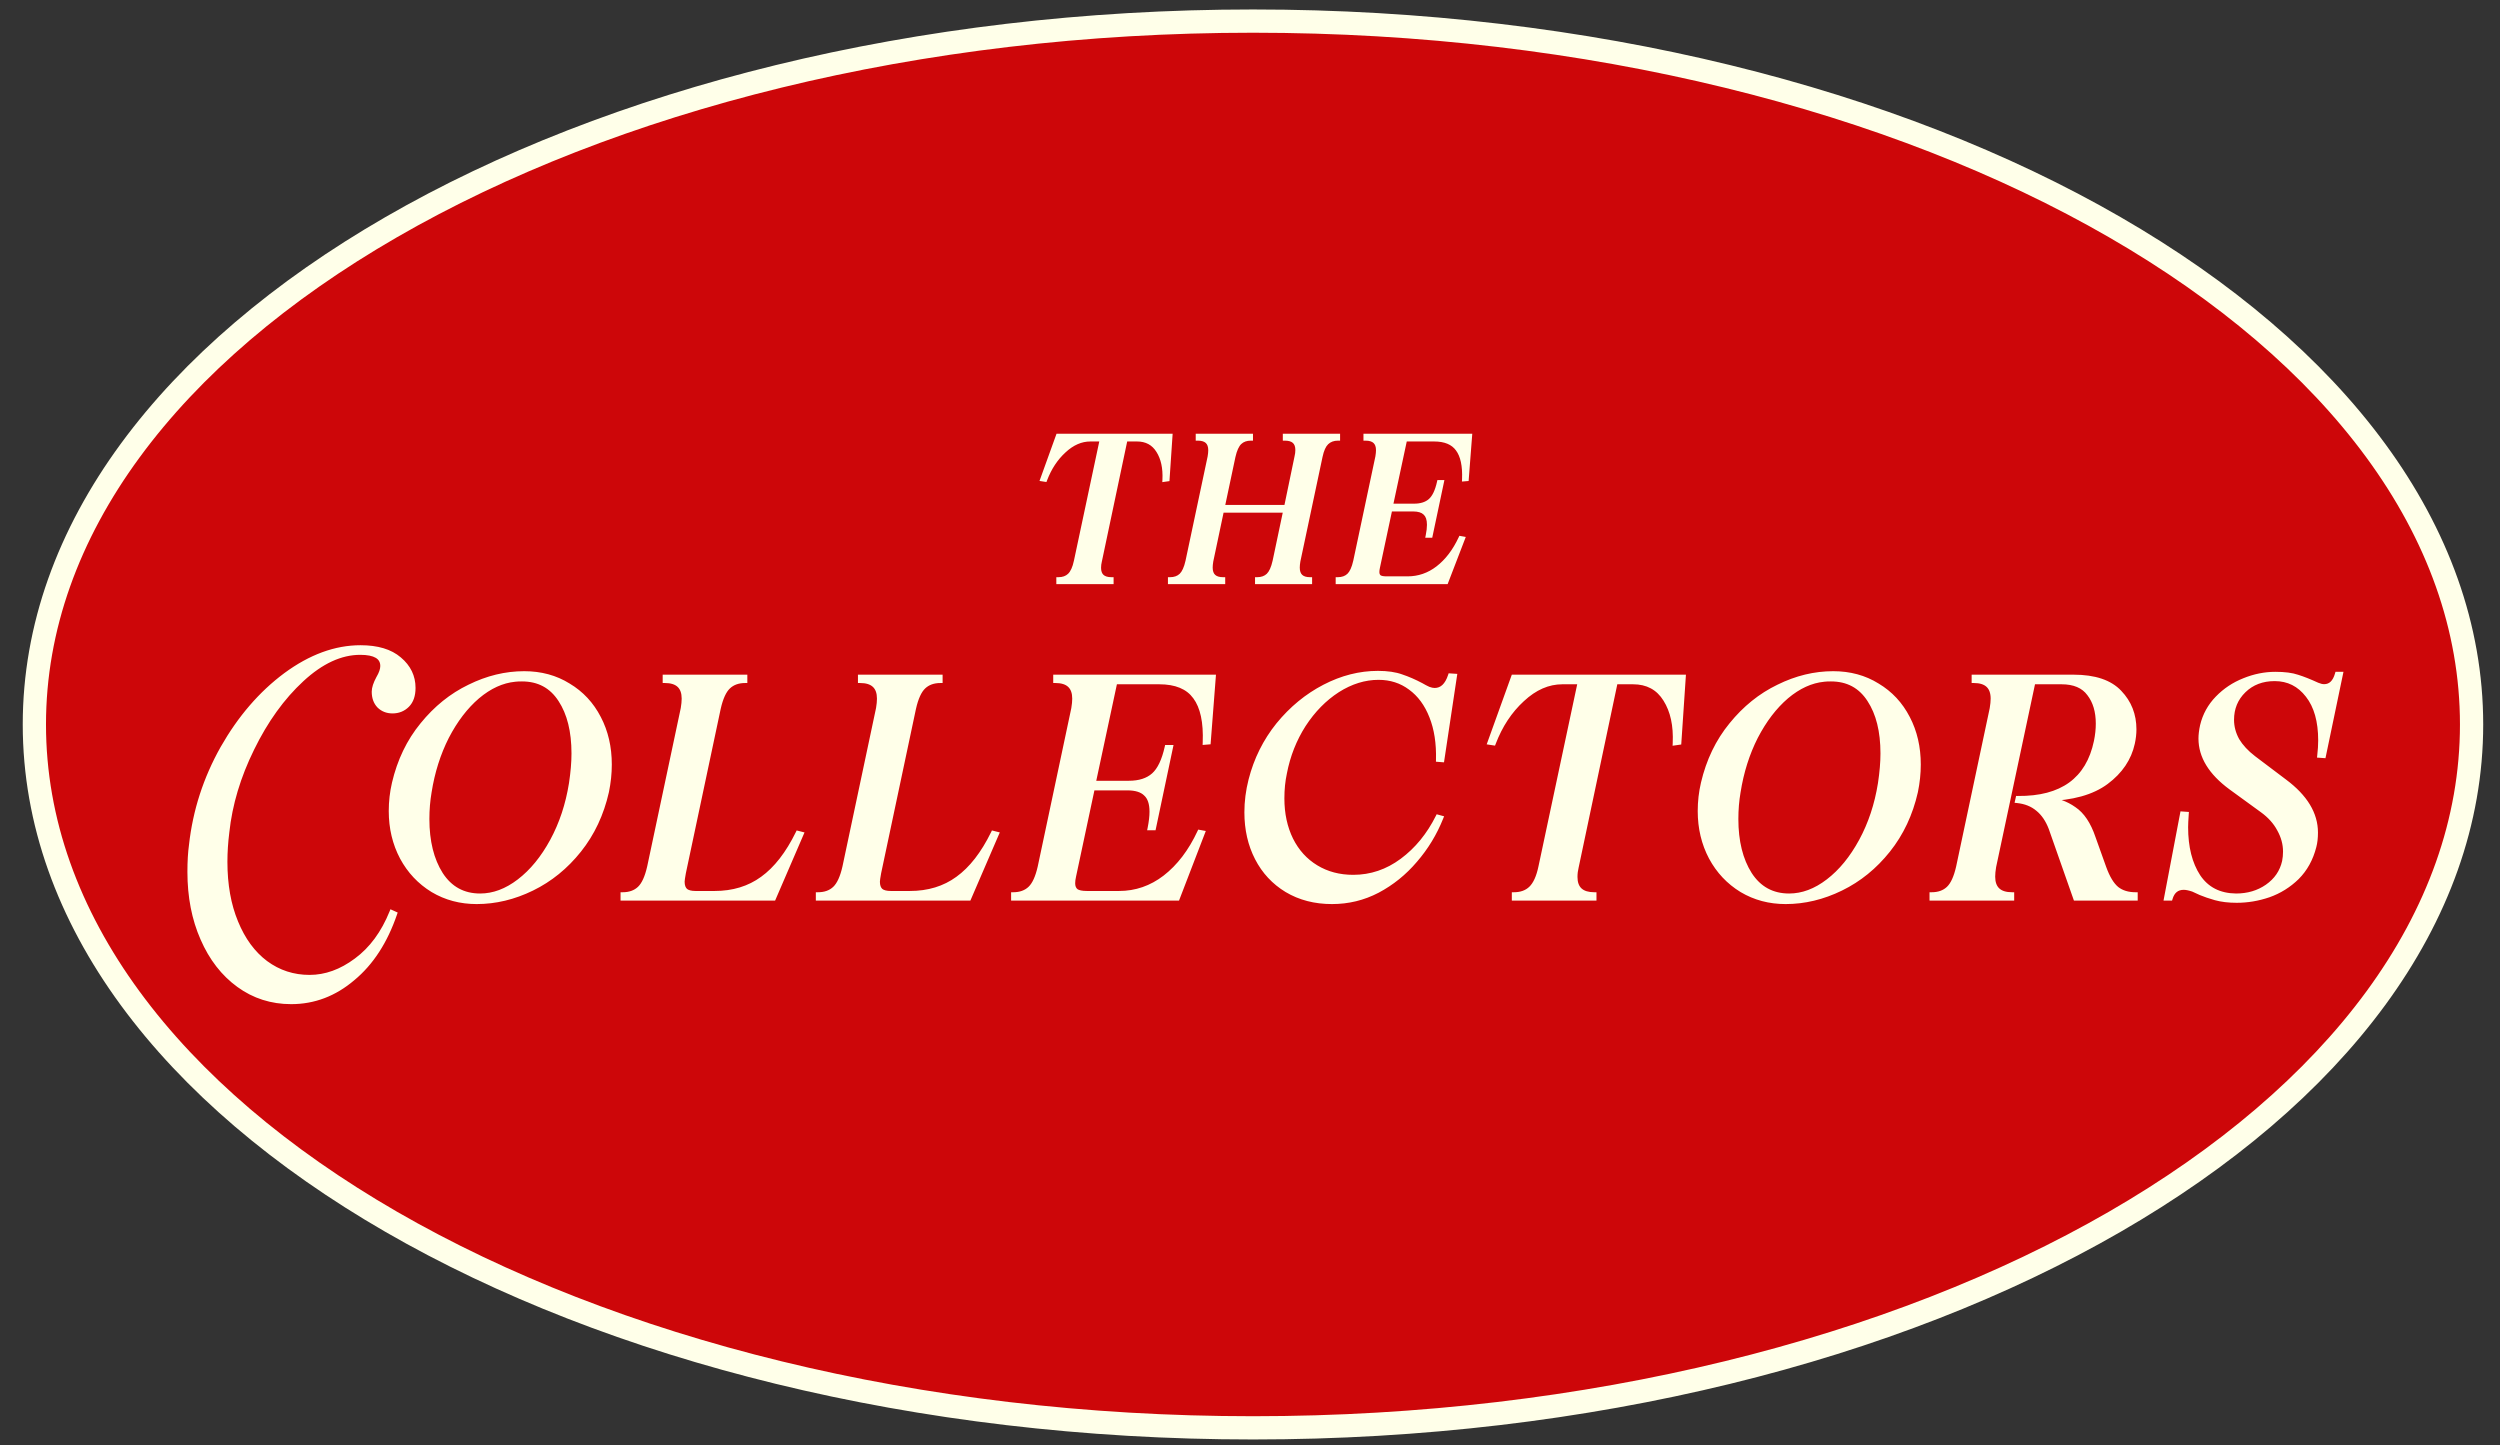<svg width="237" height="137" viewBox="0 0 237 137" fill="none" xmlns="http://www.w3.org/2000/svg">
<rect x="0" y="0" width="237" height="137" fill="#333333" stroke="none"/>
<path d="M118.782 135.36C182.584 135.36 234.306 105.507 234.306 68.68C234.306 31.854 182.584 2 118.782 2C54.98 2 3.258 31.854 3.258 68.68C3.258 105.507 54.98 135.36 118.782 135.36Z" fill="#CD0609" stroke="#FFFFE9" stroke-width="2.204" stroke-miterlimit="10"/>
<mask id="path-2-outside-1_12089_2627" maskUnits="userSpaceOnUse" x="17" y="40.175" width="206" height="56" fill="black">
<rect fill="white" x="17" y="40.175" width="206" height="56"/>
<path d="M100.34 54.918C100.776 54.918 101.125 54.792 101.389 54.542C101.667 54.278 101.871 53.829 102.003 53.195L104.458 41.652H103.369C102.485 41.652 101.653 42.015 100.875 42.741C100.096 43.454 99.495 44.364 99.073 45.473L98.815 45.434L100.3 41.315H110.953L110.676 45.434L110.398 45.473C110.451 44.364 110.253 43.454 109.804 42.741C109.356 42.015 108.682 41.652 107.785 41.652H106.696L104.26 53.195C104.208 53.407 104.181 53.618 104.181 53.829C104.181 54.555 104.577 54.918 105.369 54.918V55.175H100.34V54.918ZM110.921 54.918C111.356 54.918 111.706 54.792 111.97 54.542C112.234 54.291 112.439 53.842 112.584 53.195L114.683 43.295C114.722 43.058 114.742 42.853 114.742 42.681C114.742 41.942 114.346 41.573 113.554 41.573V41.315H118.583V41.573C118.148 41.573 117.798 41.698 117.534 41.949C117.27 42.2 117.065 42.648 116.92 43.295L115.91 48.067H121.929L122.919 43.295C122.972 43.084 122.999 42.873 122.999 42.662C122.999 41.936 122.603 41.573 121.811 41.573V41.315H126.84V41.573C126.404 41.573 126.048 41.705 125.771 41.969C125.507 42.219 125.309 42.662 125.177 43.295L123.078 53.195C123.038 53.433 123.018 53.638 123.018 53.809C123.018 54.548 123.408 54.918 124.187 54.918V55.175H119.177V54.918C119.613 54.918 119.963 54.792 120.227 54.542C120.491 54.291 120.695 53.842 120.84 53.195L121.85 48.404H115.831L114.821 53.195C114.782 53.433 114.762 53.638 114.762 53.809C114.762 54.548 115.158 54.918 115.95 54.918V55.175H110.921V54.918ZM126.822 54.918C127.258 54.918 127.608 54.792 127.872 54.542C128.136 54.291 128.34 53.842 128.486 53.195L130.584 43.295C130.624 43.058 130.644 42.853 130.644 42.681C130.644 41.942 130.248 41.573 129.456 41.573V41.315H139.356L139.039 45.414L138.801 45.434C138.854 44.153 138.65 43.203 138.188 42.583C137.739 41.962 136.993 41.652 135.95 41.652H133.198L131.852 47.948H134.049C134.709 47.948 135.224 47.783 135.594 47.453C135.963 47.123 136.241 46.542 136.425 45.711H136.683L135.614 50.78H135.356C135.435 50.384 135.475 50.041 135.475 49.75C135.475 49.235 135.35 48.866 135.099 48.641C134.861 48.404 134.478 48.285 133.95 48.285H131.792L130.624 53.77C130.584 53.941 130.565 54.093 130.565 54.225C130.565 54.436 130.631 54.594 130.763 54.7C130.895 54.792 131.119 54.839 131.436 54.839H133.436C134.492 54.839 135.449 54.509 136.307 53.849C137.178 53.175 137.897 52.232 138.465 51.017L138.683 51.057L137.099 55.175H126.822V54.918ZM27.604 94.993C25.743 94.993 24.081 94.462 22.62 93.402C21.159 92.341 20.018 90.87 19.198 88.988C18.377 87.127 17.967 85.015 17.967 82.653C17.967 81.673 18.017 80.822 18.117 80.101C18.477 76.859 19.468 73.797 21.089 70.914C22.73 68.032 24.722 65.721 27.064 63.979C29.425 62.238 31.797 61.367 34.179 61.367C35.78 61.367 37.011 61.737 37.872 62.478C38.753 63.218 39.193 64.129 39.193 65.21C39.193 65.931 39.003 66.481 38.623 66.861C38.242 67.242 37.772 67.432 37.212 67.432C36.691 67.432 36.261 67.262 35.92 66.921C35.6 66.581 35.44 66.131 35.44 65.57C35.44 65.23 35.58 64.8 35.86 64.279C36.121 63.839 36.251 63.459 36.251 63.139C36.251 62.298 35.55 61.877 34.149 61.877C32.308 61.877 30.466 62.728 28.625 64.43C26.784 66.131 25.212 68.312 23.911 70.975C22.61 73.617 21.82 76.258 21.54 78.9C21.419 79.861 21.359 80.792 21.359 81.693C21.359 83.874 21.7 85.786 22.38 87.427C23.061 89.088 24.001 90.369 25.202 91.27C26.423 92.171 27.804 92.621 29.346 92.621C30.867 92.621 32.338 92.091 33.759 91.03C35.2 89.969 36.321 88.448 37.121 86.466L37.452 86.616C36.551 89.258 35.22 91.31 33.459 92.771C31.717 94.252 29.766 94.993 27.604 94.993ZM45.19 85.505C43.649 85.505 42.258 85.135 41.017 84.395C39.776 83.634 38.805 82.603 38.104 81.302C37.404 79.981 37.054 78.51 37.054 76.889C37.054 75.988 37.154 75.108 37.354 74.247C37.854 72.105 38.745 70.254 40.026 68.693C41.307 67.112 42.798 65.911 44.499 65.09C46.201 64.249 47.932 63.829 49.693 63.829C51.275 63.829 52.675 64.209 53.897 64.97C55.137 65.71 56.098 66.741 56.779 68.062C57.459 69.363 57.799 70.834 57.799 72.476C57.799 73.316 57.709 74.177 57.529 75.058C57.049 77.179 56.178 79.031 54.917 80.612C53.656 82.193 52.165 83.404 50.444 84.245C48.722 85.085 46.971 85.505 45.19 85.505ZM40.716 75.088C40.576 75.908 40.506 76.759 40.506 77.639C40.506 79.761 40.937 81.502 41.797 82.864C42.678 84.225 43.919 84.905 45.52 84.905C46.781 84.905 48.012 84.445 49.213 83.524C50.414 82.603 51.455 81.332 52.335 79.711C53.216 78.09 53.816 76.278 54.137 74.277C54.297 73.216 54.377 72.265 54.377 71.425C54.377 69.323 53.956 67.632 53.116 66.351C52.275 65.05 51.064 64.399 49.483 64.399C49.203 64.399 48.983 64.409 48.823 64.43C47.602 64.55 46.421 65.09 45.28 66.051C44.159 67.011 43.188 68.282 42.368 69.864C41.567 71.445 41.017 73.186 40.716 75.088ZM59.029 84.785C59.689 84.785 60.219 84.595 60.62 84.215C61.02 83.834 61.33 83.154 61.55 82.173L64.733 67.162C64.793 66.801 64.823 66.491 64.823 66.231C64.823 65.11 64.222 64.55 63.022 64.55V64.159H70.647V64.55C69.987 64.55 69.457 64.74 69.056 65.12C68.656 65.5 68.346 66.181 68.125 67.162L64.823 82.743C64.743 83.184 64.703 83.464 64.703 83.584C64.703 83.964 64.803 84.245 65.003 84.425C65.203 84.585 65.513 84.665 65.934 84.665H67.735C69.496 84.665 71.008 84.205 72.269 83.284C73.55 82.363 74.67 80.922 75.631 78.961L75.991 79.051L73.349 85.175H59.029V84.785ZM77.541 84.785C78.201 84.785 78.732 84.595 79.132 84.215C79.532 83.834 79.842 83.154 80.063 82.173L83.245 67.162C83.305 66.801 83.335 66.491 83.335 66.231C83.335 65.11 82.735 64.55 81.534 64.55V64.159H89.159V64.55C88.499 64.55 87.969 64.74 87.568 65.12C87.168 65.5 86.858 66.181 86.638 67.162L83.335 82.743C83.255 83.184 83.215 83.464 83.215 83.584C83.215 83.964 83.315 84.245 83.515 84.425C83.715 84.585 84.026 84.665 84.446 84.665H86.247C88.009 84.665 89.52 84.205 90.781 83.284C92.062 82.363 93.183 80.922 94.143 78.961L94.504 79.051L91.862 85.175H77.541V84.785ZM96.053 84.785C96.713 84.785 97.244 84.595 97.644 84.215C98.044 83.834 98.355 83.154 98.575 82.173L101.757 67.162C101.817 66.801 101.847 66.491 101.847 66.231C101.847 65.11 101.247 64.55 100.046 64.55V64.159H115.057L114.577 70.374L114.217 70.404C114.297 68.463 113.987 67.021 113.286 66.081C112.605 65.14 111.475 64.67 109.893 64.67H105.72L103.679 74.217H107.011C108.012 74.217 108.793 73.967 109.353 73.466C109.913 72.966 110.334 72.085 110.614 70.824H111.004L109.383 78.51H108.993C109.113 77.91 109.173 77.389 109.173 76.949C109.173 76.168 108.983 75.608 108.602 75.268C108.242 74.907 107.662 74.727 106.861 74.727H103.589L101.817 83.044C101.757 83.304 101.727 83.534 101.727 83.734C101.727 84.054 101.827 84.295 102.027 84.455C102.228 84.595 102.568 84.665 103.048 84.665H106.08C107.682 84.665 109.133 84.165 110.434 83.164C111.755 82.143 112.846 80.712 113.706 78.871L114.037 78.93L111.635 85.175H96.053V84.785ZM126.274 85.505C124.652 85.505 123.221 85.135 121.98 84.395C120.759 83.654 119.819 82.643 119.158 81.362C118.498 80.081 118.168 78.63 118.168 77.009C118.168 75.988 118.298 74.968 118.558 73.947C119.058 71.985 119.929 70.234 121.17 68.693C122.431 67.151 123.892 65.951 125.553 65.09C127.214 64.229 128.906 63.799 130.627 63.799C131.528 63.799 132.278 63.909 132.879 64.129C133.479 64.329 134.1 64.6 134.74 64.94C134.98 65.08 135.211 65.2 135.431 65.3C135.651 65.38 135.841 65.42 136.001 65.42C136.682 65.42 137.172 64.96 137.472 64.039L137.923 64.069L136.722 72.055L136.331 72.025C136.371 70.464 136.161 69.103 135.701 67.942C135.241 66.761 134.57 65.851 133.689 65.21C132.829 64.57 131.828 64.249 130.687 64.249C129.366 64.249 128.075 64.65 126.814 65.45C125.573 66.251 124.502 67.342 123.602 68.723C122.721 70.104 122.121 71.625 121.8 73.286C121.64 74.027 121.56 74.827 121.56 75.688C121.56 77.149 121.84 78.45 122.401 79.591C122.961 80.712 123.752 81.583 124.773 82.203C125.793 82.823 126.964 83.134 128.285 83.134C129.967 83.134 131.508 82.613 132.909 81.573C134.31 80.532 135.441 79.151 136.301 77.429L136.632 77.519C136.031 79.021 135.211 80.372 134.17 81.573C133.149 82.773 131.958 83.734 130.597 84.455C129.256 85.155 127.815 85.505 126.274 85.505ZM143.521 84.785C144.181 84.785 144.712 84.595 145.112 84.215C145.532 83.814 145.842 83.134 146.043 82.173L149.765 64.67H148.114C146.773 64.67 145.512 65.22 144.331 66.321C143.15 67.402 142.24 68.783 141.599 70.464L141.209 70.404L143.461 64.159H159.613L159.193 70.404L158.772 70.464C158.852 68.783 158.552 67.402 157.872 66.321C157.191 65.22 156.17 64.67 154.809 64.67H153.158L149.465 82.173C149.385 82.493 149.345 82.814 149.345 83.134C149.345 84.235 149.946 84.785 151.146 84.785V85.175H143.521V84.785ZM169.281 85.505C167.739 85.505 166.348 85.135 165.107 84.395C163.866 83.634 162.896 82.603 162.195 81.302C161.495 79.981 161.144 78.51 161.144 76.889C161.144 75.988 161.244 75.108 161.445 74.247C161.945 72.105 162.836 70.254 164.117 68.693C165.398 67.112 166.889 65.911 168.59 65.09C170.291 64.249 172.023 63.829 173.784 63.829C175.365 63.829 176.766 64.209 177.987 64.97C179.228 65.71 180.189 66.741 180.869 68.062C181.55 69.363 181.89 70.834 181.89 72.476C181.89 73.316 181.8 74.177 181.62 75.058C181.14 77.179 180.269 79.031 179.008 80.612C177.747 82.193 176.256 83.404 174.535 84.245C172.813 85.085 171.062 85.505 169.281 85.505ZM164.807 75.088C164.667 75.908 164.597 76.759 164.597 77.639C164.597 79.761 165.027 81.502 165.888 82.864C166.769 84.225 168.01 84.905 169.611 84.905C170.872 84.905 172.103 84.445 173.304 83.524C174.505 82.603 175.545 81.332 176.426 79.711C177.307 78.09 177.907 76.278 178.227 74.277C178.387 73.216 178.468 72.265 178.468 71.425C178.468 69.323 178.047 67.632 177.207 66.351C176.366 65.05 175.155 64.399 173.574 64.399C173.294 64.399 173.073 64.409 172.913 64.43C171.692 64.55 170.511 65.09 169.371 66.051C168.25 67.011 167.279 68.282 166.458 69.864C165.658 71.445 165.107 73.186 164.807 75.088ZM183.119 84.785C183.78 84.785 184.31 84.595 184.71 84.215C185.111 83.834 185.421 83.154 185.641 82.173L188.824 67.162C188.884 66.801 188.914 66.491 188.914 66.231C188.914 65.11 188.313 64.55 187.112 64.55V64.159H196.569C198.571 64.159 200.032 64.65 200.953 65.63C201.874 66.591 202.334 67.762 202.334 69.143C202.334 69.563 202.284 70.004 202.184 70.464C201.864 71.925 201.033 73.156 199.692 74.157C198.351 75.158 196.449 75.688 193.987 75.748C194.988 75.828 195.869 76.138 196.63 76.679C197.41 77.199 198.021 78.11 198.461 79.411L199.482 82.263C199.822 83.204 200.222 83.864 200.683 84.245C201.143 84.605 201.733 84.785 202.454 84.785V85.175H196.75L194.408 78.51C194.108 77.73 193.697 77.129 193.177 76.709C192.656 76.269 192.006 76.008 191.225 75.928L191.285 75.658C195.469 75.698 197.941 73.907 198.701 70.284C198.821 69.704 198.881 69.143 198.881 68.603C198.881 67.442 198.601 66.501 198.041 65.781C197.5 65.04 196.63 64.67 195.429 64.67H192.757L189.034 82.173C188.974 82.533 188.944 82.844 188.944 83.104C188.944 84.225 189.544 84.785 190.745 84.785V85.175H183.119V84.785ZM212.038 85.385C211.277 85.385 210.607 85.305 210.026 85.145C209.466 84.985 208.995 84.825 208.615 84.665C208.255 84.505 208.015 84.395 207.894 84.335C207.534 84.215 207.244 84.154 207.024 84.154C206.383 84.154 205.963 84.495 205.763 85.175H205.343L206.874 77.129L207.294 77.159C207.254 77.72 207.234 78.14 207.234 78.42C207.234 80.322 207.624 81.873 208.405 83.074C209.205 84.275 210.396 84.885 211.978 84.905C213.098 84.905 214.079 84.615 214.92 84.034C215.78 83.434 216.321 82.643 216.541 81.663C216.601 81.362 216.631 81.052 216.631 80.732C216.631 80.011 216.441 79.311 216.061 78.63C215.7 77.95 215.16 77.349 214.439 76.829L211.467 74.667C209.566 73.266 208.615 71.715 208.615 70.014C208.615 69.653 208.665 69.243 208.765 68.783C209.005 67.782 209.486 66.911 210.206 66.171C210.927 65.43 211.767 64.87 212.728 64.49C213.709 64.089 214.7 63.889 215.7 63.889C216.581 63.889 217.282 63.979 217.802 64.159C218.322 64.319 218.953 64.57 219.693 64.91C219.934 65.01 220.144 65.06 220.324 65.06C220.924 65.06 221.335 64.67 221.555 63.889H221.915L220.294 71.665L219.874 71.635C219.934 71.115 219.964 70.634 219.964 70.194C219.964 68.373 219.563 66.951 218.763 65.931C217.962 64.89 216.921 64.369 215.64 64.369C214.459 64.369 213.489 64.74 212.728 65.48C211.968 66.221 211.587 67.141 211.587 68.242C211.587 68.903 211.757 69.543 212.098 70.164C212.458 70.764 212.978 71.325 213.659 71.845L216.601 74.067C218.563 75.528 219.543 77.149 219.543 78.93C219.543 79.431 219.493 79.871 219.393 80.251C219.093 81.432 218.553 82.413 217.772 83.194C216.991 83.954 216.091 84.515 215.07 84.875C214.069 85.215 213.058 85.385 212.038 85.385Z"/>
</mask>
<path d="M100.34 54.918C100.776 54.918 101.125 54.792 101.389 54.542C101.667 54.278 101.871 53.829 102.003 53.195L104.458 41.652H103.369C102.485 41.652 101.653 42.015 100.875 42.741C100.096 43.454 99.495 44.364 99.073 45.473L98.815 45.434L100.3 41.315H110.953L110.676 45.434L110.398 45.473C110.451 44.364 110.253 43.454 109.804 42.741C109.356 42.015 108.682 41.652 107.785 41.652H106.696L104.26 53.195C104.208 53.407 104.181 53.618 104.181 53.829C104.181 54.555 104.577 54.918 105.369 54.918V55.175H100.34V54.918ZM110.921 54.918C111.356 54.918 111.706 54.792 111.97 54.542C112.234 54.291 112.439 53.842 112.584 53.195L114.683 43.295C114.722 43.058 114.742 42.853 114.742 42.681C114.742 41.942 114.346 41.573 113.554 41.573V41.315H118.583V41.573C118.148 41.573 117.798 41.698 117.534 41.949C117.27 42.2 117.065 42.648 116.92 43.295L115.91 48.067H121.929L122.919 43.295C122.972 43.084 122.999 42.873 122.999 42.662C122.999 41.936 122.603 41.573 121.811 41.573V41.315H126.84V41.573C126.404 41.573 126.048 41.705 125.771 41.969C125.507 42.219 125.309 42.662 125.177 43.295L123.078 53.195C123.038 53.433 123.018 53.638 123.018 53.809C123.018 54.548 123.408 54.918 124.187 54.918V55.175H119.177V54.918C119.613 54.918 119.963 54.792 120.227 54.542C120.491 54.291 120.695 53.842 120.84 53.195L121.85 48.404H115.831L114.821 53.195C114.782 53.433 114.762 53.638 114.762 53.809C114.762 54.548 115.158 54.918 115.95 54.918V55.175H110.921V54.918ZM126.822 54.918C127.258 54.918 127.608 54.792 127.872 54.542C128.136 54.291 128.34 53.842 128.486 53.195L130.584 43.295C130.624 43.058 130.644 42.853 130.644 42.681C130.644 41.942 130.248 41.573 129.456 41.573V41.315H139.356L139.039 45.414L138.801 45.434C138.854 44.153 138.65 43.203 138.188 42.583C137.739 41.962 136.993 41.652 135.95 41.652H133.198L131.852 47.948H134.049C134.709 47.948 135.224 47.783 135.594 47.453C135.963 47.123 136.241 46.542 136.425 45.711H136.683L135.614 50.78H135.356C135.435 50.384 135.475 50.041 135.475 49.75C135.475 49.235 135.35 48.866 135.099 48.641C134.861 48.404 134.478 48.285 133.95 48.285H131.792L130.624 53.77C130.584 53.941 130.565 54.093 130.565 54.225C130.565 54.436 130.631 54.594 130.763 54.7C130.895 54.792 131.119 54.839 131.436 54.839H133.436C134.492 54.839 135.449 54.509 136.307 53.849C137.178 53.175 137.897 52.232 138.465 51.017L138.683 51.057L137.099 55.175H126.822V54.918ZM27.604 94.993C25.743 94.993 24.081 94.462 22.62 93.402C21.159 92.341 20.018 90.87 19.198 88.988C18.377 87.127 17.967 85.015 17.967 82.653C17.967 81.673 18.017 80.822 18.117 80.101C18.477 76.859 19.468 73.797 21.089 70.914C22.73 68.032 24.722 65.721 27.064 63.979C29.425 62.238 31.797 61.367 34.179 61.367C35.78 61.367 37.011 61.737 37.872 62.478C38.753 63.218 39.193 64.129 39.193 65.21C39.193 65.931 39.003 66.481 38.623 66.861C38.242 67.242 37.772 67.432 37.212 67.432C36.691 67.432 36.261 67.262 35.92 66.921C35.6 66.581 35.44 66.131 35.44 65.57C35.44 65.23 35.58 64.8 35.86 64.279C36.121 63.839 36.251 63.459 36.251 63.139C36.251 62.298 35.55 61.877 34.149 61.877C32.308 61.877 30.466 62.728 28.625 64.43C26.784 66.131 25.212 68.312 23.911 70.975C22.61 73.617 21.82 76.258 21.54 78.9C21.419 79.861 21.359 80.792 21.359 81.693C21.359 83.874 21.7 85.786 22.38 87.427C23.061 89.088 24.001 90.369 25.202 91.27C26.423 92.171 27.804 92.621 29.346 92.621C30.867 92.621 32.338 92.091 33.759 91.03C35.2 89.969 36.321 88.448 37.121 86.466L37.452 86.616C36.551 89.258 35.22 91.31 33.459 92.771C31.717 94.252 29.766 94.993 27.604 94.993ZM45.19 85.505C43.649 85.505 42.258 85.135 41.017 84.395C39.776 83.634 38.805 82.603 38.104 81.302C37.404 79.981 37.054 78.51 37.054 76.889C37.054 75.988 37.154 75.108 37.354 74.247C37.854 72.105 38.745 70.254 40.026 68.693C41.307 67.112 42.798 65.911 44.499 65.09C46.201 64.249 47.932 63.829 49.693 63.829C51.275 63.829 52.675 64.209 53.897 64.97C55.137 65.71 56.098 66.741 56.779 68.062C57.459 69.363 57.799 70.834 57.799 72.476C57.799 73.316 57.709 74.177 57.529 75.058C57.049 77.179 56.178 79.031 54.917 80.612C53.656 82.193 52.165 83.404 50.444 84.245C48.722 85.085 46.971 85.505 45.19 85.505ZM40.716 75.088C40.576 75.908 40.506 76.759 40.506 77.639C40.506 79.761 40.937 81.502 41.797 82.864C42.678 84.225 43.919 84.905 45.52 84.905C46.781 84.905 48.012 84.445 49.213 83.524C50.414 82.603 51.455 81.332 52.335 79.711C53.216 78.09 53.816 76.278 54.137 74.277C54.297 73.216 54.377 72.265 54.377 71.425C54.377 69.323 53.956 67.632 53.116 66.351C52.275 65.05 51.064 64.399 49.483 64.399C49.203 64.399 48.983 64.409 48.823 64.43C47.602 64.55 46.421 65.09 45.28 66.051C44.159 67.011 43.188 68.282 42.368 69.864C41.567 71.445 41.017 73.186 40.716 75.088ZM59.029 84.785C59.689 84.785 60.219 84.595 60.62 84.215C61.02 83.834 61.33 83.154 61.55 82.173L64.733 67.162C64.793 66.801 64.823 66.491 64.823 66.231C64.823 65.11 64.222 64.55 63.022 64.55V64.159H70.647V64.55C69.987 64.55 69.457 64.74 69.056 65.12C68.656 65.5 68.346 66.181 68.125 67.162L64.823 82.743C64.743 83.184 64.703 83.464 64.703 83.584C64.703 83.964 64.803 84.245 65.003 84.425C65.203 84.585 65.513 84.665 65.934 84.665H67.735C69.496 84.665 71.008 84.205 72.269 83.284C73.55 82.363 74.67 80.922 75.631 78.961L75.991 79.051L73.349 85.175H59.029V84.785ZM77.541 84.785C78.201 84.785 78.732 84.595 79.132 84.215C79.532 83.834 79.842 83.154 80.063 82.173L83.245 67.162C83.305 66.801 83.335 66.491 83.335 66.231C83.335 65.11 82.735 64.55 81.534 64.55V64.159H89.159V64.55C88.499 64.55 87.969 64.74 87.568 65.12C87.168 65.5 86.858 66.181 86.638 67.162L83.335 82.743C83.255 83.184 83.215 83.464 83.215 83.584C83.215 83.964 83.315 84.245 83.515 84.425C83.715 84.585 84.026 84.665 84.446 84.665H86.247C88.009 84.665 89.52 84.205 90.781 83.284C92.062 82.363 93.183 80.922 94.143 78.961L94.504 79.051L91.862 85.175H77.541V84.785ZM96.053 84.785C96.713 84.785 97.244 84.595 97.644 84.215C98.044 83.834 98.355 83.154 98.575 82.173L101.757 67.162C101.817 66.801 101.847 66.491 101.847 66.231C101.847 65.11 101.247 64.55 100.046 64.55V64.159H115.057L114.577 70.374L114.217 70.404C114.297 68.463 113.987 67.021 113.286 66.081C112.605 65.14 111.475 64.67 109.893 64.67H105.72L103.679 74.217H107.011C108.012 74.217 108.793 73.967 109.353 73.466C109.913 72.966 110.334 72.085 110.614 70.824H111.004L109.383 78.51H108.993C109.113 77.91 109.173 77.389 109.173 76.949C109.173 76.168 108.983 75.608 108.602 75.268C108.242 74.907 107.662 74.727 106.861 74.727H103.589L101.817 83.044C101.757 83.304 101.727 83.534 101.727 83.734C101.727 84.054 101.827 84.295 102.027 84.455C102.228 84.595 102.568 84.665 103.048 84.665H106.08C107.682 84.665 109.133 84.165 110.434 83.164C111.755 82.143 112.846 80.712 113.706 78.871L114.037 78.93L111.635 85.175H96.053V84.785ZM126.274 85.505C124.652 85.505 123.221 85.135 121.98 84.395C120.759 83.654 119.819 82.643 119.158 81.362C118.498 80.081 118.168 78.63 118.168 77.009C118.168 75.988 118.298 74.968 118.558 73.947C119.058 71.985 119.929 70.234 121.17 68.693C122.431 67.151 123.892 65.951 125.553 65.09C127.214 64.229 128.906 63.799 130.627 63.799C131.528 63.799 132.278 63.909 132.879 64.129C133.479 64.329 134.1 64.6 134.74 64.94C134.98 65.08 135.211 65.2 135.431 65.3C135.651 65.38 135.841 65.42 136.001 65.42C136.682 65.42 137.172 64.96 137.472 64.039L137.923 64.069L136.722 72.055L136.331 72.025C136.371 70.464 136.161 69.103 135.701 67.942C135.241 66.761 134.57 65.851 133.689 65.21C132.829 64.57 131.828 64.249 130.687 64.249C129.366 64.249 128.075 64.65 126.814 65.45C125.573 66.251 124.502 67.342 123.602 68.723C122.721 70.104 122.121 71.625 121.8 73.286C121.64 74.027 121.56 74.827 121.56 75.688C121.56 77.149 121.84 78.45 122.401 79.591C122.961 80.712 123.752 81.583 124.773 82.203C125.793 82.823 126.964 83.134 128.285 83.134C129.967 83.134 131.508 82.613 132.909 81.573C134.31 80.532 135.441 79.151 136.301 77.429L136.632 77.519C136.031 79.021 135.211 80.372 134.17 81.573C133.149 82.773 131.958 83.734 130.597 84.455C129.256 85.155 127.815 85.505 126.274 85.505ZM143.521 84.785C144.181 84.785 144.712 84.595 145.112 84.215C145.532 83.814 145.842 83.134 146.043 82.173L149.765 64.67H148.114C146.773 64.67 145.512 65.22 144.331 66.321C143.15 67.402 142.24 68.783 141.599 70.464L141.209 70.404L143.461 64.159H159.613L159.193 70.404L158.772 70.464C158.852 68.783 158.552 67.402 157.872 66.321C157.191 65.22 156.17 64.67 154.809 64.67H153.158L149.465 82.173C149.385 82.493 149.345 82.814 149.345 83.134C149.345 84.235 149.946 84.785 151.146 84.785V85.175H143.521V84.785ZM169.281 85.505C167.739 85.505 166.348 85.135 165.107 84.395C163.866 83.634 162.896 82.603 162.195 81.302C161.495 79.981 161.144 78.51 161.144 76.889C161.144 75.988 161.244 75.108 161.445 74.247C161.945 72.105 162.836 70.254 164.117 68.693C165.398 67.112 166.889 65.911 168.59 65.09C170.291 64.249 172.023 63.829 173.784 63.829C175.365 63.829 176.766 64.209 177.987 64.97C179.228 65.71 180.189 66.741 180.869 68.062C181.55 69.363 181.89 70.834 181.89 72.476C181.89 73.316 181.8 74.177 181.62 75.058C181.14 77.179 180.269 79.031 179.008 80.612C177.747 82.193 176.256 83.404 174.535 84.245C172.813 85.085 171.062 85.505 169.281 85.505ZM164.807 75.088C164.667 75.908 164.597 76.759 164.597 77.639C164.597 79.761 165.027 81.502 165.888 82.864C166.769 84.225 168.01 84.905 169.611 84.905C170.872 84.905 172.103 84.445 173.304 83.524C174.505 82.603 175.545 81.332 176.426 79.711C177.307 78.09 177.907 76.278 178.227 74.277C178.387 73.216 178.468 72.265 178.468 71.425C178.468 69.323 178.047 67.632 177.207 66.351C176.366 65.05 175.155 64.399 173.574 64.399C173.294 64.399 173.073 64.409 172.913 64.43C171.692 64.55 170.511 65.09 169.371 66.051C168.25 67.011 167.279 68.282 166.458 69.864C165.658 71.445 165.107 73.186 164.807 75.088ZM183.119 84.785C183.78 84.785 184.31 84.595 184.71 84.215C185.111 83.834 185.421 83.154 185.641 82.173L188.824 67.162C188.884 66.801 188.914 66.491 188.914 66.231C188.914 65.11 188.313 64.55 187.112 64.55V64.159H196.569C198.571 64.159 200.032 64.65 200.953 65.63C201.874 66.591 202.334 67.762 202.334 69.143C202.334 69.563 202.284 70.004 202.184 70.464C201.864 71.925 201.033 73.156 199.692 74.157C198.351 75.158 196.449 75.688 193.987 75.748C194.988 75.828 195.869 76.138 196.63 76.679C197.41 77.199 198.021 78.11 198.461 79.411L199.482 82.263C199.822 83.204 200.222 83.864 200.683 84.245C201.143 84.605 201.733 84.785 202.454 84.785V85.175H196.75L194.408 78.51C194.108 77.73 193.697 77.129 193.177 76.709C192.656 76.269 192.006 76.008 191.225 75.928L191.285 75.658C195.469 75.698 197.941 73.907 198.701 70.284C198.821 69.704 198.881 69.143 198.881 68.603C198.881 67.442 198.601 66.501 198.041 65.781C197.5 65.04 196.63 64.67 195.429 64.67H192.757L189.034 82.173C188.974 82.533 188.944 82.844 188.944 83.104C188.944 84.225 189.544 84.785 190.745 84.785V85.175H183.119V84.785ZM212.038 85.385C211.277 85.385 210.607 85.305 210.026 85.145C209.466 84.985 208.995 84.825 208.615 84.665C208.255 84.505 208.015 84.395 207.894 84.335C207.534 84.215 207.244 84.154 207.024 84.154C206.383 84.154 205.963 84.495 205.763 85.175H205.343L206.874 77.129L207.294 77.159C207.254 77.72 207.234 78.14 207.234 78.42C207.234 80.322 207.624 81.873 208.405 83.074C209.205 84.275 210.396 84.885 211.978 84.905C213.098 84.905 214.079 84.615 214.92 84.034C215.78 83.434 216.321 82.643 216.541 81.663C216.601 81.362 216.631 81.052 216.631 80.732C216.631 80.011 216.441 79.311 216.061 78.63C215.7 77.95 215.16 77.349 214.439 76.829L211.467 74.667C209.566 73.266 208.615 71.715 208.615 70.014C208.615 69.653 208.665 69.243 208.765 68.783C209.005 67.782 209.486 66.911 210.206 66.171C210.927 65.43 211.767 64.87 212.728 64.49C213.709 64.089 214.7 63.889 215.7 63.889C216.581 63.889 217.282 63.979 217.802 64.159C218.322 64.319 218.953 64.57 219.693 64.91C219.934 65.01 220.144 65.06 220.324 65.06C220.924 65.06 221.335 64.67 221.555 63.889H221.915L220.294 71.665L219.874 71.635C219.934 71.115 219.964 70.634 219.964 70.194C219.964 68.373 219.563 66.951 218.763 65.931C217.962 64.89 216.921 64.369 215.64 64.369C214.459 64.369 213.489 64.74 212.728 65.48C211.968 66.221 211.587 67.141 211.587 68.242C211.587 68.903 211.757 69.543 212.098 70.164C212.458 70.764 212.978 71.325 213.659 71.845L216.601 74.067C218.563 75.528 219.543 77.149 219.543 78.93C219.543 79.431 219.493 79.871 219.393 80.251C219.093 81.432 218.553 82.413 217.772 83.194C216.991 83.954 216.091 84.515 215.07 84.875C214.069 85.215 213.058 85.385 212.038 85.385Z" fill="#FFFFE9"/>
<path d="M100.34 54.918V54.718H100.14V54.918H100.34ZM101.389 54.542L101.527 54.687L101.527 54.687L101.389 54.542ZM102.003 53.195L101.808 53.154L101.807 53.154L102.003 53.195ZM104.458 41.652L104.654 41.694L104.705 41.452H104.458V41.652ZM100.875 42.741L101.01 42.888L101.011 42.887L100.875 42.741ZM99.073 45.473L99.042 45.671L99.202 45.696L99.26 45.544L99.073 45.473ZM98.815 45.434L98.627 45.366L98.545 45.594L98.785 45.631L98.815 45.434ZM100.3 41.315V41.115H100.16L100.112 41.248L100.3 41.315ZM110.953 41.315L111.152 41.329L111.167 41.115H110.953V41.315ZM110.676 45.434L110.704 45.632L110.864 45.609L110.875 45.447L110.676 45.434ZM110.398 45.473L110.199 45.464L110.187 45.706L110.427 45.671L110.398 45.473ZM109.804 42.741L109.634 42.846L109.635 42.847L109.804 42.741ZM106.696 41.652V41.452H106.534L106.5 41.611L106.696 41.652ZM104.26 53.195L104.455 53.244L104.456 53.237L104.26 53.195ZM105.369 54.918H105.569V54.718H105.369V54.918ZM105.369 55.175V55.375H105.569V55.175H105.369ZM100.34 55.175H100.14V55.375H100.34V55.175ZM100.34 54.918V55.118C100.816 55.118 101.219 54.98 101.527 54.687L101.389 54.542L101.252 54.397C101.032 54.605 100.735 54.718 100.34 54.718V54.918ZM101.389 54.542L101.527 54.687C101.848 54.381 102.064 53.885 102.199 53.236L102.003 53.195L101.807 53.154C101.678 53.773 101.485 54.174 101.251 54.397L101.389 54.542ZM102.003 53.195L102.199 53.237L104.654 41.694L104.458 41.652L104.263 41.61L101.808 53.154L102.003 53.195ZM104.458 41.652V41.452H103.369V41.652V41.852H104.458V41.652ZM103.369 41.652V41.452C102.424 41.452 101.546 41.842 100.738 42.595L100.875 42.741L101.011 42.887C101.761 42.188 102.546 41.852 103.369 41.852V41.652ZM100.875 42.741L100.74 42.593C99.935 43.33 99.318 44.268 98.886 45.402L99.073 45.473L99.26 45.544C99.672 44.461 100.256 43.578 101.01 42.888L100.875 42.741ZM99.073 45.473L99.103 45.276L98.846 45.236L98.815 45.434L98.785 45.631L99.042 45.671L99.073 45.473ZM98.815 45.434L99.004 45.502L100.488 41.383L100.3 41.315L100.112 41.248L98.627 45.366L98.815 45.434ZM100.3 41.315V41.515H110.953V41.315V41.115H100.3V41.315ZM110.953 41.315L110.753 41.302L110.476 45.42L110.676 45.434L110.875 45.447L111.152 41.329L110.953 41.315ZM110.676 45.434L110.647 45.236L110.37 45.275L110.398 45.473L110.427 45.671L110.704 45.632L110.676 45.434ZM110.398 45.473L110.598 45.483C110.652 44.346 110.45 43.391 109.974 42.634L109.804 42.741L109.635 42.847C110.056 43.516 110.25 44.383 110.199 45.464L110.398 45.473ZM109.804 42.741L109.974 42.636C109.487 41.847 108.747 41.452 107.785 41.452V41.652V41.852C108.617 41.852 109.224 42.183 109.634 42.846L109.804 42.741ZM107.785 41.652V41.452H106.696V41.652V41.852H107.785V41.652ZM106.696 41.652L106.5 41.611L104.065 53.154L104.26 53.195L104.456 53.237L106.891 41.693L106.696 41.652ZM104.26 53.195L104.066 53.147C104.01 53.373 103.981 53.601 103.981 53.829H104.181H104.381C104.381 53.635 104.405 53.44 104.454 53.244L104.26 53.195ZM104.181 53.829H103.981C103.981 54.227 104.091 54.562 104.343 54.793C104.592 55.021 104.946 55.118 105.369 55.118V54.918V54.718C105 54.718 104.76 54.633 104.613 54.498C104.47 54.367 104.381 54.156 104.381 53.829H104.181ZM105.369 54.918H105.169V55.175H105.369H105.569V54.918H105.369ZM105.369 55.175V54.975H100.34V55.175V55.375H105.369V55.175ZM100.34 55.175H100.54V54.918H100.34H100.14V55.175H100.34ZM110.921 54.918V54.718H110.721V54.918H110.921ZM111.97 54.542L112.108 54.687L112.108 54.687L111.97 54.542ZM112.584 53.195L112.779 53.239L112.779 53.237L112.584 53.195ZM114.683 43.295L114.878 43.337L114.88 43.328L114.683 43.295ZM113.554 41.573H113.354V41.773H113.554V41.573ZM113.554 41.315V41.115H113.354V41.315H113.554ZM118.583 41.315H118.783V41.115H118.583V41.315ZM118.583 41.573V41.773H118.783V41.573H118.583ZM117.534 41.949L117.672 42.094L117.672 42.094L117.534 41.949ZM116.92 43.295L116.725 43.252L116.724 43.254L116.92 43.295ZM115.91 48.067L115.714 48.026L115.663 48.267H115.91V48.067ZM121.929 48.067V48.267H122.092L122.125 48.108L121.929 48.067ZM122.919 43.295L122.725 43.247L122.724 43.255L122.919 43.295ZM121.811 41.573H121.611V41.773H121.811V41.573ZM121.811 41.315V41.115H121.611V41.315H121.811ZM126.84 41.315H127.04V41.115H126.84V41.315ZM126.84 41.573V41.773H127.04V41.573H126.84ZM125.771 41.969L125.908 42.114L125.908 42.114L125.771 41.969ZM125.177 43.295L125.372 43.337L125.372 43.336L125.177 43.295ZM123.078 53.195L122.882 53.154L122.88 53.162L123.078 53.195ZM124.187 54.918H124.387V54.718H124.187V54.918ZM124.187 55.175V55.375H124.387V55.175H124.187ZM119.177 55.175H118.977V55.375H119.177V55.175ZM119.177 54.918V54.718H118.977V54.918H119.177ZM120.227 54.542L120.364 54.687L120.364 54.687L120.227 54.542ZM120.84 53.195L121.036 53.239L121.036 53.236L120.84 53.195ZM121.85 48.404L122.046 48.445L122.097 48.204H121.85V48.404ZM115.831 48.404V48.204H115.669L115.635 48.362L115.831 48.404ZM114.821 53.195L114.625 53.154L114.624 53.162L114.821 53.195ZM115.95 54.918H116.15V54.718H115.95V54.918ZM115.95 55.175V55.375H116.15V55.175H115.95ZM110.921 55.175H110.721V55.375H110.921V55.175ZM110.921 54.918V55.118C111.397 55.118 111.799 54.98 112.108 54.687L111.97 54.542L111.832 54.397C111.612 54.605 111.316 54.718 110.921 54.718V54.918ZM111.97 54.542L112.108 54.687C112.416 54.394 112.631 53.897 112.779 53.239L112.584 53.195L112.389 53.151C112.246 53.787 112.052 54.188 111.832 54.397L111.97 54.542ZM112.584 53.195L112.779 53.237L114.878 43.337L114.683 43.295L114.487 43.254L112.388 53.154L112.584 53.195ZM114.683 43.295L114.88 43.328C114.921 43.084 114.942 42.867 114.942 42.681H114.742H114.542C114.542 42.839 114.524 43.032 114.485 43.262L114.683 43.295ZM114.742 42.681H114.942C114.942 42.277 114.833 41.938 114.581 41.704C114.332 41.471 113.977 41.373 113.554 41.373V41.573V41.773C113.922 41.773 114.162 41.859 114.309 41.996C114.453 42.131 114.542 42.346 114.542 42.681H114.742ZM113.554 41.573H113.754V41.315H113.554H113.354V41.573H113.554ZM113.554 41.315V41.515H118.583V41.315V41.115H113.554V41.315ZM118.583 41.315H118.383V41.573H118.583H118.783V41.315H118.583ZM118.583 41.573V41.373C118.107 41.373 117.704 41.511 117.396 41.804L117.534 41.949L117.672 42.094C117.891 41.885 118.188 41.773 118.583 41.773V41.573ZM117.534 41.949L117.396 41.804C117.088 42.096 116.873 42.593 116.725 43.252L116.92 43.295L117.115 43.339C117.258 42.703 117.451 42.303 117.672 42.094L117.534 41.949ZM116.92 43.295L116.724 43.254L115.714 48.026L115.91 48.067L116.106 48.108L117.116 43.337L116.92 43.295ZM115.91 48.067V48.267H121.929V48.067V47.867H115.91V48.067ZM121.929 48.067L122.125 48.108L123.115 43.336L122.919 43.295L122.724 43.255L121.734 48.026L121.929 48.067ZM122.919 43.295L123.113 43.344C123.17 43.117 123.199 42.89 123.199 42.662H122.999H122.799C122.799 42.856 122.774 43.051 122.725 43.247L122.919 43.295ZM122.999 42.662H123.199C123.199 42.263 123.089 41.929 122.837 41.697C122.588 41.469 122.233 41.373 121.811 41.373V41.573V41.773C122.18 41.773 122.419 41.858 122.566 41.992C122.71 42.124 122.799 42.334 122.799 42.662H122.999ZM121.811 41.573H122.011V41.315H121.811H121.611V41.573H121.811ZM121.811 41.315V41.515H126.84V41.315V41.115H121.811V41.315ZM126.84 41.315H126.64V41.573H126.84H127.04V41.315H126.84ZM126.84 41.573V41.373C126.36 41.373 125.952 41.52 125.633 41.824L125.771 41.969L125.908 42.114C126.143 41.89 126.448 41.773 126.84 41.773V41.573ZM125.771 41.969L125.633 41.824C125.324 42.117 125.115 42.608 124.981 43.255L125.177 43.295L125.372 43.336C125.502 42.715 125.689 42.322 125.908 42.114L125.771 41.969ZM125.177 43.295L124.981 43.254L122.882 53.154L123.078 53.195L123.273 53.237L125.372 43.337L125.177 43.295ZM123.078 53.195L122.88 53.162C122.84 53.407 122.818 53.623 122.818 53.809H123.018H123.218C123.218 53.652 123.237 53.459 123.275 53.228L123.078 53.195ZM123.018 53.809H122.818C122.818 54.212 122.925 54.551 123.173 54.786C123.418 55.019 123.769 55.118 124.187 55.118V54.918V54.718C123.825 54.718 123.592 54.632 123.448 54.496C123.306 54.361 123.218 54.145 123.218 53.809H123.018ZM124.187 54.918H123.987V55.175H124.187H124.387V54.918H124.187ZM124.187 55.175V54.975H119.177V55.175V55.375H124.187V55.175ZM119.177 55.175H119.377V54.918H119.177H118.977V55.175H119.177ZM119.177 54.918V55.118C119.653 55.118 120.056 54.98 120.364 54.687L120.227 54.542L120.089 54.397C119.869 54.605 119.572 54.718 119.177 54.718V54.918ZM120.227 54.542L120.364 54.687C120.672 54.394 120.888 53.897 121.036 53.239L120.84 53.195L120.645 53.151C120.503 53.787 120.309 54.188 120.089 54.397L120.227 54.542ZM120.84 53.195L121.036 53.236L122.046 48.445L121.85 48.404L121.654 48.362L120.645 53.154L120.84 53.195ZM121.85 48.404V48.204H115.831V48.404V48.604H121.85V48.404ZM115.831 48.404L115.635 48.362L114.625 53.154L114.821 53.195L115.017 53.236L116.027 48.445L115.831 48.404ZM114.821 53.195L114.624 53.162C114.583 53.407 114.562 53.623 114.562 53.809H114.762H114.962C114.962 53.652 114.98 53.459 115.018 53.228L114.821 53.195ZM114.762 53.809H114.562C114.562 54.213 114.671 54.552 114.922 54.787C115.171 55.019 115.526 55.118 115.95 55.118V54.918V54.718C115.581 54.718 115.342 54.632 115.195 54.495C115.051 54.36 114.962 54.144 114.962 53.809H114.762ZM115.95 54.918H115.75V55.175H115.95H116.15V54.918H115.95ZM115.95 55.175V54.975H110.921V55.175V55.375H115.95V55.175ZM110.921 55.175H111.121V54.918H110.921H110.721V55.175H110.921ZM126.822 54.918V54.718H126.622V54.918H126.822ZM127.872 54.542L128.01 54.687L128.01 54.687L127.872 54.542ZM128.486 53.195L128.681 53.239L128.681 53.237L128.486 53.195ZM130.584 43.295L130.78 43.337L130.782 43.328L130.584 43.295ZM129.456 41.573H129.256V41.773H129.456V41.573ZM129.456 41.315V41.115H129.256V41.315H129.456ZM139.356 41.315L139.555 41.331L139.572 41.115H139.356V41.315ZM139.039 45.414L139.056 45.613L139.225 45.599L139.238 45.429L139.039 45.414ZM138.801 45.434L138.602 45.425L138.592 45.652L138.818 45.633L138.801 45.434ZM138.188 42.583L138.026 42.7L138.027 42.702L138.188 42.583ZM133.198 41.652V41.452H133.036L133.002 41.61L133.198 41.652ZM131.852 47.948L131.656 47.907L131.604 48.148H131.852V47.948ZM136.425 45.711V45.511H136.265L136.23 45.667L136.425 45.711ZM136.683 45.711L136.879 45.752L136.929 45.511H136.683V45.711ZM135.614 50.78V50.98H135.776L135.809 50.821L135.614 50.78ZM135.356 50.78L135.16 50.74L135.112 50.98H135.356V50.78ZM135.099 48.641L134.957 48.783L134.965 48.79L135.099 48.641ZM131.792 48.285V48.085H131.63L131.597 48.243L131.792 48.285ZM130.624 53.77L130.819 53.815L130.82 53.811L130.624 53.77ZM130.763 54.7L130.637 54.857L130.648 54.864L130.763 54.7ZM136.307 53.849L136.429 54.007L136.429 54.007L136.307 53.849ZM138.465 51.017L138.501 50.821L138.349 50.793L138.284 50.933L138.465 51.017ZM138.683 51.057L138.869 51.129L138.956 50.903L138.718 50.86L138.683 51.057ZM137.099 55.175V55.375H137.236L137.285 55.247L137.099 55.175ZM126.822 55.175H126.622V55.375H126.822V55.175ZM126.822 54.918V55.118C127.299 55.118 127.701 54.98 128.01 54.687L127.872 54.542L127.734 54.397C127.514 54.605 127.217 54.718 126.822 54.718V54.918ZM127.872 54.542L128.01 54.687C128.318 54.394 128.533 53.897 128.681 53.239L128.486 53.195L128.29 53.151C128.148 53.787 127.954 54.188 127.734 54.397L127.872 54.542ZM128.486 53.195L128.681 53.237L130.78 43.337L130.584 43.295L130.389 43.254L128.29 53.154L128.486 53.195ZM130.584 43.295L130.782 43.328C130.822 43.084 130.844 42.867 130.844 42.681H130.644H130.444C130.444 42.839 130.426 43.032 130.387 43.262L130.584 43.295ZM130.644 42.681H130.844C130.844 42.277 130.735 41.938 130.483 41.704C130.234 41.471 129.879 41.373 129.456 41.373V41.573V41.773C129.824 41.773 130.063 41.859 130.21 41.996C130.355 42.131 130.444 42.346 130.444 42.681H130.644ZM129.456 41.573H129.656V41.315H129.456H129.256V41.573H129.456ZM129.456 41.315V41.515H139.356V41.315V41.115H129.456V41.315ZM139.356 41.315L139.156 41.3L138.84 45.398L139.039 45.414L139.238 45.429L139.555 41.331L139.356 41.315ZM139.039 45.414L139.022 45.215L138.785 45.234L138.801 45.434L138.818 45.633L139.056 45.613L139.039 45.414ZM138.801 45.434L139.001 45.442C139.055 44.143 138.85 43.138 138.348 42.463L138.188 42.583L138.027 42.702C138.449 43.268 138.654 44.163 138.602 45.425L138.801 45.434ZM138.188 42.583L138.35 42.465C137.851 41.775 137.032 41.452 135.95 41.452V41.652V41.852C136.954 41.852 137.627 42.149 138.026 42.7L138.188 42.583ZM135.95 41.652V41.452H133.198V41.652V41.852H135.95V41.652ZM133.198 41.652L133.002 41.61L131.656 47.907L131.852 47.948L132.047 47.99L133.394 41.694L133.198 41.652ZM131.852 47.948V48.148H134.049V47.948V47.748H131.852V47.948ZM134.049 47.948V48.148C134.742 48.148 135.31 47.975 135.727 47.602L135.594 47.453L135.461 47.304C135.138 47.592 134.677 47.748 134.049 47.748V47.948ZM135.594 47.453L135.727 47.602C136.143 47.231 136.433 46.6 136.621 45.754L136.425 45.711L136.23 45.667C136.049 46.484 135.784 47.016 135.461 47.304L135.594 47.453ZM136.425 45.711V45.911H136.683V45.711V45.511H136.425V45.711ZM136.683 45.711L136.487 45.67L135.418 50.738L135.614 50.78L135.809 50.821L136.879 45.752L136.683 45.711ZM135.614 50.78V50.58H135.356V50.78V50.98H135.614V50.78ZM135.356 50.78L135.552 50.819C135.633 50.415 135.675 50.058 135.675 49.75H135.475H135.275C135.275 50.023 135.238 50.353 135.16 50.74L135.356 50.78ZM135.475 49.75H135.675C135.675 49.209 135.544 48.771 135.232 48.492L135.099 48.641L134.965 48.79C135.156 48.961 135.275 49.262 135.275 49.75H135.475ZM135.099 48.641L135.24 48.5C134.949 48.208 134.502 48.085 133.95 48.085V48.285V48.485C134.455 48.485 134.774 48.599 134.957 48.783L135.099 48.641ZM133.95 48.285V48.085H131.792V48.285V48.485H133.95V48.285ZM131.792 48.285L131.597 48.243L130.428 53.728L130.624 53.77L130.82 53.811L131.988 48.327L131.792 48.285ZM130.624 53.77L130.429 53.724C130.387 53.906 130.365 54.074 130.365 54.225H130.565H130.765C130.765 54.112 130.782 53.976 130.819 53.815L130.624 53.77ZM130.565 54.225H130.365C130.365 54.48 130.447 54.703 130.638 54.856L130.763 54.7L130.888 54.544C130.815 54.486 130.765 54.392 130.765 54.225H130.565ZM130.763 54.7L130.648 54.864C130.833 54.994 131.111 55.039 131.436 55.039V54.839V54.639C131.127 54.639 130.956 54.591 130.877 54.536L130.763 54.7ZM131.436 54.839V55.039H133.436V54.839V54.639H131.436V54.839ZM133.436 54.839V55.039C134.537 55.039 135.537 54.693 136.429 54.007L136.307 53.849L136.185 53.69C135.361 54.324 134.446 54.639 133.436 54.639V54.839ZM136.307 53.849L136.429 54.007C137.33 53.31 138.068 52.339 138.646 51.102L138.465 51.017L138.284 50.933C137.727 52.124 137.025 53.041 136.184 53.69L136.307 53.849ZM138.465 51.017L138.429 51.214L138.647 51.254L138.683 51.057L138.718 50.86L138.501 50.821L138.465 51.017ZM138.683 51.057L138.496 50.985L136.912 55.103L137.099 55.175L137.285 55.247L138.869 51.129L138.683 51.057ZM137.099 55.175V54.975H126.822V55.175V55.375H137.099V55.175ZM126.822 55.175H127.022V54.918H126.822H126.622V55.175H126.822ZM22.62 93.402L22.738 93.24L22.738 93.24L22.62 93.402ZM19.198 88.988L19.381 88.908L19.381 88.907L19.198 88.988ZM18.117 80.101L18.315 80.129L18.316 80.124L18.117 80.101ZM21.089 70.914L20.915 70.815L20.915 70.816L21.089 70.914ZM27.064 63.979L26.945 63.818L26.944 63.819L27.064 63.979ZM37.872 62.478L37.742 62.63L37.743 62.631L37.872 62.478ZM35.92 66.921L35.775 67.058L35.779 67.063L35.92 66.921ZM35.86 64.279L35.688 64.177L35.684 64.184L35.86 64.279ZM28.625 64.43L28.489 64.283L28.489 64.283L28.625 64.43ZM23.911 70.975L24.091 71.063L24.091 71.062L23.911 70.975ZM21.54 78.9L21.738 78.925L21.738 78.922L21.54 78.9ZM22.38 87.427L22.565 87.351L22.565 87.35L22.38 87.427ZM25.202 91.27L25.082 91.43L25.084 91.431L25.202 91.27ZM33.759 91.03L33.64 90.869L33.639 90.87L33.759 91.03ZM37.121 86.466L37.204 86.284L37.014 86.198L36.936 86.391L37.121 86.466ZM37.452 86.616L37.641 86.681L37.7 86.509L37.534 86.434L37.452 86.616ZM33.459 92.771L33.331 92.617L33.329 92.619L33.459 92.771ZM27.604 94.993V94.793C25.784 94.793 24.164 94.275 22.738 93.24L22.62 93.402L22.503 93.563C23.999 94.65 25.702 95.193 27.604 95.193V94.993ZM22.62 93.402L22.738 93.24C21.309 92.203 20.189 90.762 19.381 88.908L19.198 88.988L19.014 89.068C19.847 90.978 21.009 92.479 22.503 93.563L22.62 93.402ZM19.198 88.988L19.381 88.907C18.573 87.075 18.167 84.992 18.167 82.653H17.967H17.767C17.767 85.038 18.181 87.178 19.015 89.069L19.198 88.988ZM17.967 82.653H18.167C18.167 81.679 18.217 80.838 18.315 80.129L18.117 80.101L17.919 80.074C17.817 80.806 17.767 81.666 17.767 82.653H17.967ZM18.117 80.101L18.316 80.124C18.673 76.908 19.655 73.872 21.264 71.013L21.089 70.914L20.915 70.816C19.281 73.722 18.281 76.81 17.918 80.079L18.117 80.101ZM21.089 70.914L21.263 71.013C22.892 68.152 24.866 65.862 27.183 64.14L27.064 63.979L26.944 63.819C24.578 65.579 22.569 67.912 20.915 70.815L21.089 70.914ZM27.064 63.979L27.182 64.14C29.518 62.418 31.849 61.567 34.179 61.567V61.367V61.167C31.745 61.167 29.333 62.057 26.945 63.818L27.064 63.979ZM34.179 61.367V61.567C35.752 61.567 36.93 61.931 37.742 62.63L37.872 62.478L38.002 62.326C37.093 61.544 35.809 61.167 34.179 61.167V61.367ZM37.872 62.478L37.743 62.631C38.582 63.336 38.993 64.192 38.993 65.21H39.193H39.393C39.393 64.066 38.923 63.101 38.001 62.325L37.872 62.478ZM39.193 65.21H38.993C38.993 65.896 38.813 66.388 38.481 66.72L38.623 66.861L38.764 67.003C39.193 66.574 39.393 65.965 39.393 65.21H39.193ZM38.623 66.861L38.481 66.72C38.14 67.061 37.721 67.232 37.212 67.232V67.432V67.632C37.822 67.632 38.344 67.422 38.764 67.003L38.623 66.861ZM37.212 67.432V67.232C36.739 67.232 36.361 67.079 36.062 66.78L35.92 66.921L35.779 67.063C36.16 67.444 36.643 67.632 37.212 67.632V67.432ZM35.92 66.921L36.066 66.784C35.788 66.488 35.64 66.091 35.64 65.57H35.44H35.24C35.24 66.171 35.413 66.674 35.775 67.058L35.92 66.921ZM35.44 65.57H35.64C35.64 65.279 35.762 64.884 36.036 64.374L35.86 64.279L35.684 64.184C35.398 64.716 35.24 65.181 35.24 65.57H35.44ZM35.86 64.279L36.033 64.381C36.301 63.927 36.451 63.51 36.451 63.139H36.251H36.051C36.051 63.408 35.94 63.751 35.688 64.178L35.86 64.279ZM36.251 63.139H36.451C36.451 62.65 36.241 62.269 35.828 62.021C35.432 61.783 34.863 61.678 34.149 61.678V61.877V62.078C34.836 62.078 35.318 62.182 35.622 62.364C35.91 62.537 36.051 62.786 36.051 63.139H36.251ZM34.149 61.877V61.678C32.242 61.678 30.354 62.56 28.489 64.283L28.625 64.43L28.761 64.576C30.579 62.897 32.374 62.078 34.149 62.078V61.877ZM28.625 64.43L28.489 64.283C26.627 66.003 25.042 68.206 23.732 70.887L23.911 70.975L24.091 71.062C25.383 68.418 26.94 66.258 28.761 64.576L28.625 64.43ZM23.911 70.975L23.732 70.886C22.422 73.547 21.624 76.212 21.341 78.879L21.54 78.9L21.738 78.922C22.016 76.305 22.799 73.686 24.091 71.063L23.911 70.975ZM21.54 78.9L21.341 78.876C21.22 79.844 21.159 80.783 21.159 81.693H21.359H21.559C21.559 80.801 21.619 79.878 21.738 78.925L21.54 78.9ZM21.359 81.693H21.159C21.159 83.895 21.503 85.833 22.195 87.504L22.38 87.427L22.565 87.35C21.896 85.738 21.559 83.854 21.559 81.693H21.359ZM22.38 87.427L22.195 87.503C22.887 89.191 23.847 90.504 25.082 91.43L25.202 91.27L25.322 91.11C24.155 90.235 23.235 88.986 22.565 87.351L22.38 87.427ZM25.202 91.27L25.084 91.431C26.34 92.357 27.762 92.821 29.346 92.821V92.621V92.421C27.846 92.421 26.507 91.984 25.321 91.109L25.202 91.27ZM29.346 92.621V92.821C30.917 92.821 32.429 92.272 33.879 91.19L33.759 91.03L33.639 90.87C32.247 91.909 30.817 92.421 29.346 92.421V92.621ZM33.759 91.03L33.877 91.191C35.354 90.104 36.495 88.55 37.307 86.541L37.121 86.466L36.936 86.391C36.147 88.345 35.046 89.834 33.64 90.869L33.759 91.03ZM37.121 86.466L37.039 86.648L37.369 86.799L37.452 86.616L37.534 86.434L37.204 86.284L37.121 86.466ZM37.452 86.616L37.262 86.552C36.371 89.167 35.058 91.184 33.331 92.617L33.459 92.771L33.586 92.925C35.382 91.436 36.731 89.35 37.641 86.681L37.452 86.616ZM33.459 92.771L33.329 92.619C31.622 94.071 29.715 94.793 27.604 94.793V94.993V95.193C29.816 95.193 31.813 94.433 33.588 92.923L33.459 92.771ZM41.017 84.395L40.912 84.565L40.914 84.566L41.017 84.395ZM38.104 81.302L37.928 81.396L37.928 81.397L38.104 81.302ZM37.354 74.247L37.159 74.201L37.159 74.202L37.354 74.247ZM40.026 68.693L40.181 68.82L40.181 68.819L40.026 68.693ZM44.499 65.09L44.586 65.27L44.588 65.269L44.499 65.09ZM53.897 64.97L53.791 65.14L53.794 65.142L53.897 64.97ZM56.779 68.062L56.601 68.154L56.601 68.155L56.779 68.062ZM57.529 75.058L57.724 75.102L57.725 75.098L57.529 75.058ZM54.917 80.612L55.074 80.737L55.074 80.737L54.917 80.612ZM50.444 84.245L50.532 84.424L50.532 84.424L50.444 84.245ZM40.716 75.088L40.914 75.121L40.914 75.119L40.716 75.088ZM41.797 82.864L41.628 82.97L41.629 82.972L41.797 82.864ZM49.213 83.524L49.335 83.683L49.335 83.683L49.213 83.524ZM52.335 79.711L52.16 79.616L52.16 79.616L52.335 79.711ZM54.137 74.277L54.334 74.309L54.334 74.307L54.137 74.277ZM53.116 66.351L52.948 66.46L52.949 66.461L53.116 66.351ZM48.823 64.43L48.842 64.629L48.847 64.628L48.823 64.43ZM45.28 66.051L45.151 65.898L45.15 65.899L45.28 66.051ZM42.368 69.864L42.19 69.772L42.189 69.773L42.368 69.864ZM45.19 85.505V85.305C43.682 85.305 42.327 84.944 41.119 84.223L41.017 84.395L40.914 84.566C42.188 85.327 43.615 85.706 45.19 85.706V85.505ZM41.017 84.395L41.121 84.224C39.911 83.482 38.965 82.478 38.281 81.207L38.104 81.302L37.928 81.397C38.645 82.729 39.641 83.786 40.912 84.565L41.017 84.395ZM38.104 81.302L38.281 81.209C37.597 79.919 37.254 78.48 37.254 76.889H37.054H36.854C36.854 78.54 37.211 80.044 37.928 81.396L38.104 81.302ZM37.054 76.889H37.254C37.254 76.003 37.352 75.138 37.549 74.292L37.354 74.247L37.159 74.202C36.955 75.078 36.854 75.973 36.854 76.889H37.054ZM37.354 74.247L37.549 74.293C38.043 72.178 38.921 70.355 40.181 68.82L40.026 68.693L39.871 68.566C38.569 70.153 37.666 72.033 37.159 74.201L37.354 74.247ZM40.026 68.693L40.181 68.819C41.445 67.258 42.913 66.077 44.586 65.27L44.499 65.09L44.412 64.91C42.682 65.744 41.169 66.965 39.87 68.567L40.026 68.693ZM44.499 65.09L44.588 65.269C46.264 64.441 47.965 64.029 49.693 64.029V63.829V63.629C47.899 63.629 46.137 64.058 44.411 64.911L44.499 65.09ZM49.693 63.829V64.029C51.241 64.029 52.605 64.401 53.791 65.14L53.897 64.97L54.002 64.8C52.746 64.018 51.308 63.629 49.693 63.629V63.829ZM53.897 64.97L53.794 65.142C55.002 65.862 55.937 66.865 56.601 68.154L56.779 68.062L56.956 67.971C56.259 66.617 55.273 65.558 53.999 64.798L53.897 64.97ZM56.779 68.062L56.601 68.155C57.265 69.424 57.599 70.863 57.599 72.476H57.799H57.999C57.999 70.806 57.653 69.302 56.956 67.969L56.779 68.062ZM57.799 72.476H57.599C57.599 73.302 57.511 74.149 57.333 75.017L57.529 75.058L57.725 75.098C57.908 74.205 57.999 73.331 57.999 72.476H57.799ZM57.529 75.058L57.334 75.013C56.86 77.108 56.002 78.931 54.761 80.487L54.917 80.612L55.074 80.737C56.355 79.13 57.238 77.251 57.724 75.102L57.529 75.058ZM54.917 80.612L54.761 80.487C53.517 82.046 52.049 83.238 50.356 84.065L50.444 84.245L50.532 84.424C52.281 83.57 53.795 82.34 55.074 80.737L54.917 80.612ZM50.444 84.245L50.356 84.065C48.66 84.893 46.938 85.305 45.19 85.305V85.505V85.706C47.004 85.706 48.785 85.277 50.532 84.424L50.444 84.245ZM40.716 75.088L40.519 75.054C40.377 75.886 40.306 76.748 40.306 77.639H40.506H40.706C40.706 76.769 40.776 75.93 40.914 75.121L40.716 75.088ZM40.506 77.639H40.306C40.306 79.787 40.742 81.569 41.628 82.97L41.797 82.864L41.966 82.757C41.131 81.436 40.706 79.735 40.706 77.639H40.506ZM41.797 82.864L41.629 82.972C42.546 84.389 43.85 85.105 45.52 85.105V84.905V84.705C43.988 84.705 42.809 84.06 41.965 82.755L41.797 82.864ZM45.52 84.905V85.105C46.833 85.105 48.106 84.625 49.335 83.683L49.213 83.524L49.091 83.365C47.918 84.265 46.729 84.705 45.52 84.705V84.905ZM49.213 83.524L49.335 83.683C50.562 82.742 51.62 81.447 52.511 79.807L52.335 79.711L52.16 79.616C51.289 81.218 50.266 82.465 49.091 83.365L49.213 83.524ZM52.335 79.711L52.511 79.807C53.404 78.164 54.011 76.33 54.334 74.309L54.137 74.277L53.939 74.245C53.622 76.227 53.028 78.016 52.16 79.616L52.335 79.711ZM54.137 74.277L54.334 74.307C54.496 73.239 54.577 72.278 54.577 71.425H54.377H54.177C54.177 72.253 54.098 73.194 53.939 74.247L54.137 74.277ZM54.377 71.425H54.577C54.577 69.298 54.152 67.565 53.283 66.241L53.116 66.351L52.949 66.461C53.761 67.699 54.177 69.348 54.177 71.425H54.377ZM53.116 66.351L53.284 66.242C52.406 64.883 51.13 64.199 49.483 64.199V64.399V64.599C50.998 64.599 52.145 65.217 52.948 66.46L53.116 66.351ZM49.483 64.399V64.199C49.2 64.199 48.97 64.21 48.798 64.231L48.823 64.43L48.847 64.628C48.995 64.609 49.206 64.599 49.483 64.599V64.399ZM48.823 64.43L48.803 64.23C47.534 64.355 46.316 64.917 45.151 65.898L45.28 66.051L45.409 66.204C46.525 65.263 47.669 64.744 48.842 64.629L48.823 64.43ZM45.28 66.051L45.15 65.899C44.006 66.879 43.02 68.172 42.19 69.772L42.368 69.864L42.545 69.956C43.356 68.393 44.312 67.144 45.41 66.203L45.28 66.051ZM42.368 69.864L42.189 69.773C41.378 71.375 40.822 73.136 40.519 75.056L40.716 75.088L40.914 75.119C41.211 73.236 41.756 71.515 42.546 69.954L42.368 69.864ZM59.029 84.785V84.585H58.828V84.785H59.029ZM60.62 84.215L60.758 84.36L60.758 84.36L60.62 84.215ZM61.55 82.173L61.746 82.217L61.746 82.215L61.55 82.173ZM64.733 67.162L64.929 67.203L64.93 67.194L64.733 67.162ZM63.022 64.55H62.822V64.75H63.022V64.55ZM63.022 64.159V63.959H62.822V64.159H63.022ZM70.647 64.159H70.847V63.959H70.647V64.159ZM70.647 64.55V64.75H70.847V64.55H70.647ZM69.056 65.12L69.194 65.265L69.194 65.265L69.056 65.12ZM68.125 67.162L67.93 67.118L67.93 67.12L68.125 67.162ZM64.823 82.743L64.627 82.702L64.626 82.708L64.823 82.743ZM65.003 84.425L64.869 84.574L64.878 84.581L65.003 84.425ZM72.269 83.284L72.152 83.121L72.151 83.122L72.269 83.284ZM75.631 78.961L75.68 78.766L75.523 78.727L75.452 78.873L75.631 78.961ZM75.991 79.051L76.175 79.13L76.268 78.914L76.04 78.857L75.991 79.051ZM73.349 85.175V85.375H73.481L73.533 85.254L73.349 85.175ZM59.029 85.175H58.828V85.375H59.029V85.175ZM59.029 84.785V84.985C59.73 84.985 60.313 84.782 60.758 84.36L60.62 84.215L60.482 84.07C60.126 84.408 59.648 84.585 59.029 84.585V84.785ZM60.62 84.215L60.758 84.36C61.202 83.938 61.523 83.209 61.746 82.217L61.55 82.173L61.355 82.129C61.138 83.099 60.838 83.731 60.482 84.07L60.62 84.215ZM61.55 82.173L61.746 82.215L64.928 67.203L64.733 67.162L64.537 67.12L61.355 82.132L61.55 82.173ZM64.733 67.162L64.93 67.194C64.991 66.827 65.023 66.505 65.023 66.231H64.823H64.623C64.623 66.477 64.594 66.775 64.536 67.129L64.733 67.162ZM64.823 66.231H65.023C65.023 65.636 64.863 65.154 64.509 64.824C64.158 64.496 63.65 64.35 63.022 64.35V64.55V64.75C63.594 64.75 63.987 64.883 64.236 65.116C64.483 65.346 64.623 65.705 64.623 66.231H64.823ZM63.022 64.55H63.221V64.159H63.022H62.822V64.55H63.022ZM63.022 64.159V64.359H70.647V64.159V63.959H63.022V64.159ZM70.647 64.159H70.447V64.55H70.647H70.847V64.159H70.647ZM70.647 64.55V64.35C69.946 64.35 69.363 64.553 68.918 64.975L69.056 65.12L69.194 65.265C69.55 64.927 70.027 64.75 70.647 64.75V64.55ZM69.056 65.12L68.918 64.975C68.474 65.397 68.153 66.126 67.93 67.118L68.125 67.162L68.321 67.205C68.538 66.236 68.838 65.603 69.194 65.265L69.056 65.12ZM68.125 67.162L67.93 67.12L64.627 82.702L64.823 82.743L65.019 82.785L68.321 67.203L68.125 67.162ZM64.823 82.743L64.626 82.708C64.547 83.142 64.503 83.442 64.503 83.584H64.703H64.903C64.903 83.486 64.939 83.225 65.02 82.779L64.823 82.743ZM64.703 83.584H64.503C64.503 83.997 64.612 84.342 64.869 84.573L65.003 84.425L65.137 84.276C64.994 84.147 64.903 83.932 64.903 83.584H64.703ZM65.003 84.425L64.878 84.581C65.13 84.782 65.495 84.865 65.934 84.865V84.665V84.465C65.532 84.465 65.276 84.387 65.128 84.269L65.003 84.425ZM65.934 84.665V84.865H67.735V84.665V84.465H65.934V84.665ZM67.735 84.665V84.865C69.533 84.865 71.087 84.394 72.386 83.445L72.269 83.284L72.151 83.122C70.928 84.015 69.46 84.465 67.735 84.465V84.665ZM72.269 83.284L72.385 83.446C73.701 82.5 74.841 81.029 75.811 79.049L75.631 78.961L75.452 78.873C74.5 80.815 73.398 82.226 72.152 83.121L72.269 83.284ZM75.631 78.961L75.583 79.155L75.943 79.245L75.991 79.051L76.04 78.857L75.68 78.766L75.631 78.961ZM75.991 79.051L75.808 78.971L73.166 85.096L73.349 85.175L73.533 85.254L76.175 79.13L75.991 79.051ZM73.349 85.175V84.975H59.029V85.175V85.375H73.349V85.175ZM59.029 85.175H59.228V84.785H59.029H58.828V85.175H59.029ZM77.541 84.785V84.585H77.341V84.785H77.541ZM79.132 84.215L79.27 84.36L79.27 84.36L79.132 84.215ZM80.063 82.173L80.258 82.217L80.258 82.215L80.063 82.173ZM83.245 67.162L83.441 67.203L83.442 67.194L83.245 67.162ZM81.534 64.55H81.334V64.75H81.534V64.55ZM81.534 64.159V63.959H81.334V64.159H81.534ZM89.159 64.159H89.359V63.959H89.159V64.159ZM89.159 64.55V64.75H89.359V64.55H89.159ZM87.568 65.12L87.706 65.265L87.706 65.265L87.568 65.12ZM86.638 67.162L86.442 67.118L86.442 67.12L86.638 67.162ZM83.335 82.743L83.139 82.702L83.138 82.708L83.335 82.743ZM83.515 84.425L83.381 84.574L83.39 84.581L83.515 84.425ZM90.781 83.284L90.664 83.121L90.663 83.122L90.781 83.284ZM94.143 78.961L94.192 78.766L94.035 78.727L93.964 78.873L94.143 78.961ZM94.504 79.051L94.687 79.13L94.781 78.914L94.552 78.857L94.504 79.051ZM91.862 85.175V85.375H91.993L92.045 85.254L91.862 85.175ZM77.541 85.175H77.341V85.375H77.541V85.175ZM77.541 84.785V84.985C78.242 84.985 78.825 84.782 79.27 84.36L79.132 84.215L78.994 84.07C78.638 84.408 78.161 84.585 77.541 84.585V84.785ZM79.132 84.215L79.27 84.36C79.714 83.938 80.035 83.209 80.258 82.217L80.063 82.173L79.868 82.129C79.65 83.099 79.35 83.731 78.994 84.07L79.132 84.215ZM80.063 82.173L80.258 82.215L83.441 67.203L83.245 67.162L83.049 67.12L79.867 82.132L80.063 82.173ZM83.245 67.162L83.442 67.194C83.504 66.827 83.535 66.505 83.535 66.231H83.335H83.135C83.135 66.477 83.107 66.775 83.048 67.129L83.245 67.162ZM83.335 66.231H83.535C83.535 65.636 83.375 65.154 83.021 64.824C82.67 64.496 82.162 64.35 81.534 64.35V64.55V64.75C82.107 64.75 82.499 64.883 82.748 65.116C82.995 65.346 83.135 65.705 83.135 66.231H83.335ZM81.534 64.55H81.734V64.159H81.534H81.334V64.55H81.534ZM81.534 64.159V64.359H89.159V64.159V63.959H81.534V64.159ZM89.159 64.159H88.96V64.55H89.159H89.359V64.159H89.159ZM89.159 64.55V64.35C88.459 64.35 87.875 64.553 87.431 64.975L87.568 65.12L87.706 65.265C88.062 64.927 88.54 64.75 89.159 64.75V64.55ZM87.568 65.12L87.431 64.975C86.986 65.397 86.665 66.126 86.442 67.118L86.638 67.162L86.833 67.205C87.05 66.236 87.35 65.603 87.706 65.265L87.568 65.12ZM86.638 67.162L86.442 67.12L83.139 82.702L83.335 82.743L83.531 82.785L86.833 67.203L86.638 67.162ZM83.335 82.743L83.138 82.708C83.059 83.142 83.015 83.442 83.015 83.584H83.215H83.415C83.415 83.486 83.451 83.225 83.532 82.779L83.335 82.743ZM83.215 83.584H83.015C83.015 83.997 83.124 84.342 83.381 84.573L83.515 84.425L83.649 84.276C83.506 84.147 83.415 83.932 83.415 83.584H83.215ZM83.515 84.425L83.39 84.581C83.642 84.782 84.007 84.865 84.446 84.865V84.665V84.465C84.044 84.465 83.788 84.387 83.64 84.269L83.515 84.425ZM84.446 84.665V84.865H86.247V84.665V84.465H84.446V84.665ZM86.247 84.665V84.865C88.045 84.865 89.599 84.394 90.899 83.445L90.781 83.284L90.663 83.122C89.44 84.015 87.972 84.465 86.247 84.465V84.665ZM90.781 83.284L90.897 83.446C92.214 82.5 93.353 81.029 94.323 79.049L94.143 78.961L93.964 78.873C93.012 80.815 91.91 82.226 90.664 83.121L90.781 83.284ZM94.143 78.961L94.095 79.155L94.455 79.245L94.504 79.051L94.552 78.857L94.192 78.766L94.143 78.961ZM94.504 79.051L94.32 78.971L91.678 85.096L91.862 85.175L92.045 85.254L94.687 79.13L94.504 79.051ZM91.862 85.175V84.975H77.541V85.175V85.375H91.862V85.175ZM77.541 85.175H77.741V84.785H77.541H77.341V85.175H77.541ZM96.053 84.785V84.585H95.853V84.785H96.053ZM97.644 84.215L97.782 84.36L97.782 84.36L97.644 84.215ZM98.575 82.173L98.77 82.217L98.77 82.215L98.575 82.173ZM101.757 67.162L101.953 67.203L101.954 67.194L101.757 67.162ZM100.046 64.55H99.846V64.75H100.046V64.55ZM100.046 64.159V63.959H99.846V64.159H100.046ZM115.057 64.159L115.257 64.175L115.273 63.959H115.057V64.159ZM114.577 70.374L114.594 70.573L114.763 70.559L114.776 70.389L114.577 70.374ZM114.217 70.404L114.017 70.396L114.008 70.622L114.233 70.603L114.217 70.404ZM113.286 66.081L113.124 66.198L113.126 66.2L113.286 66.081ZM105.72 64.67V64.47H105.558L105.525 64.628L105.72 64.67ZM103.679 74.217L103.483 74.175L103.431 74.417H103.679V74.217ZM110.614 70.824V70.624H110.454L110.419 70.781L110.614 70.824ZM111.004 70.824L111.2 70.866L111.251 70.624H111.004V70.824ZM109.383 78.51V78.71H109.545L109.579 78.552L109.383 78.51ZM108.993 78.51L108.797 78.471L108.749 78.71H108.993V78.51ZM108.602 75.268L108.461 75.409L108.469 75.417L108.602 75.268ZM103.589 74.727V74.527H103.427L103.393 74.686L103.589 74.727ZM101.817 83.044L102.012 83.089L102.013 83.085L101.817 83.044ZM102.027 84.455L101.902 84.611L101.913 84.619L102.027 84.455ZM110.434 83.164L110.556 83.322L110.556 83.322L110.434 83.164ZM113.706 78.871L113.742 78.674L113.59 78.646L113.525 78.786L113.706 78.871ZM114.037 78.93L114.223 79.002L114.31 78.777L114.072 78.734L114.037 78.93ZM111.635 85.175V85.375H111.772L111.821 85.247L111.635 85.175ZM96.053 85.175H95.853V85.375H96.053V85.175ZM96.053 84.785V84.985C96.754 84.985 97.337 84.782 97.782 84.36L97.644 84.215L97.506 84.07C97.15 84.408 96.673 84.585 96.053 84.585V84.785ZM97.644 84.215L97.782 84.36C98.226 83.938 98.547 83.209 98.77 82.217L98.575 82.173L98.38 82.129C98.162 83.099 97.863 83.731 97.506 84.07L97.644 84.215ZM98.575 82.173L98.77 82.215L101.953 67.203L101.757 67.162L101.562 67.12L98.379 82.132L98.575 82.173ZM101.757 67.162L101.954 67.194C102.016 66.827 102.047 66.505 102.047 66.231H101.847H101.647C101.647 66.477 101.619 66.775 101.56 67.129L101.757 67.162ZM101.847 66.231H102.047C102.047 65.636 101.887 65.154 101.533 64.824C101.182 64.496 100.674 64.35 100.046 64.35V64.55V64.75C100.619 64.75 101.011 64.883 101.26 65.116C101.507 65.346 101.647 65.705 101.647 66.231H101.847ZM100.046 64.55H100.246V64.159H100.046H99.846V64.55H100.046ZM100.046 64.159V64.359H115.057V64.159V63.959H100.046V64.159ZM115.057 64.159L114.858 64.144L114.378 70.359L114.577 70.374L114.776 70.389L115.257 64.175L115.057 64.159ZM114.577 70.374L114.56 70.175L114.2 70.205L114.217 70.404L114.233 70.603L114.594 70.573L114.577 70.374ZM114.217 70.404L114.417 70.412C114.497 68.453 114.187 66.956 113.446 65.961L113.286 66.081L113.126 66.2C113.786 67.087 114.096 68.472 114.017 70.396L114.217 70.404ZM113.286 66.081L113.448 65.963C112.717 64.953 111.514 64.47 109.893 64.47V64.67V64.87C111.436 64.87 112.494 65.327 113.124 66.198L113.286 66.081ZM109.893 64.67V64.47H105.72V64.67V64.87H109.893V64.67ZM105.72 64.67L105.525 64.628L103.483 74.175L103.679 74.217L103.874 74.259L105.916 64.712L105.72 64.67ZM103.679 74.217V74.417H107.011V74.217V74.017H103.679V74.217ZM107.011 74.217V74.417C108.045 74.417 108.878 74.158 109.486 73.616L109.353 73.466L109.22 73.317C108.707 73.775 107.979 74.017 107.011 74.017V74.217ZM109.353 73.466L109.486 73.616C110.093 73.073 110.526 72.143 110.809 70.868L110.614 70.824L110.419 70.781C110.142 72.027 109.734 72.858 109.22 73.317L109.353 73.466ZM110.614 70.824V71.024H111.004V70.824V70.624H110.614V70.824ZM111.004 70.824L110.809 70.783L109.187 78.469L109.383 78.51L109.579 78.552L111.2 70.866L111.004 70.824ZM109.383 78.51V78.31H108.993V78.51V78.71H109.383V78.51ZM108.993 78.51L109.189 78.549C109.311 77.941 109.373 77.406 109.373 76.949H109.173H108.973C108.973 77.372 108.915 77.879 108.797 78.471L108.993 78.51ZM109.173 76.949H109.373C109.373 76.142 109.177 75.513 108.736 75.119L108.602 75.268L108.469 75.417C108.789 75.703 108.973 76.195 108.973 76.949H109.173ZM108.602 75.268L108.744 75.126C108.329 74.712 107.685 74.527 106.861 74.527V74.727V74.927C107.638 74.927 108.155 75.103 108.461 75.409L108.602 75.268ZM106.861 74.727V74.527H103.589V74.727V74.927H106.861V74.727ZM103.589 74.727L103.393 74.686L101.622 83.002L101.817 83.044L102.013 83.085L103.784 74.769L103.589 74.727ZM101.817 83.044L101.622 82.999C101.56 83.269 101.527 83.515 101.527 83.734H101.727H101.927C101.927 83.553 101.954 83.339 102.012 83.089L101.817 83.044ZM101.727 83.734H101.527C101.527 84.099 101.643 84.404 101.902 84.611L102.027 84.455L102.152 84.299C102.011 84.186 101.927 84.01 101.927 83.734H101.727ZM102.027 84.455L101.913 84.619C102.166 84.796 102.56 84.865 103.048 84.865V84.665V84.465C102.576 84.465 102.289 84.394 102.142 84.291L102.027 84.455ZM103.048 84.665V84.865H106.08V84.665V84.465H103.048V84.665ZM106.08 84.665V84.865C107.727 84.865 109.221 84.349 110.556 83.322L110.434 83.164L110.312 83.005C109.045 83.98 107.636 84.465 106.08 84.465V84.665ZM110.434 83.164L110.556 83.322C111.907 82.278 113.016 80.819 113.887 78.955L113.706 78.871L113.525 78.786C112.675 80.605 111.602 82.008 110.312 83.005L110.434 83.164ZM113.706 78.871L113.671 79.067L114.001 79.127L114.037 78.93L114.072 78.734L113.742 78.674L113.706 78.871ZM114.037 78.93L113.85 78.859L111.448 85.103L111.635 85.175L111.821 85.247L114.223 79.002L114.037 78.93ZM111.635 85.175V84.975H96.053V85.175V85.375H111.635V85.175ZM96.053 85.175H96.253V84.785H96.053H95.853V85.175H96.053ZM121.98 84.395L121.877 84.566L121.878 84.566L121.98 84.395ZM119.158 81.362L118.981 81.454L118.981 81.454L119.158 81.362ZM118.558 73.947L118.364 73.897L118.364 73.897L118.558 73.947ZM121.17 68.693L121.015 68.566L121.014 68.567L121.17 68.693ZM125.553 65.09L125.461 64.912L125.461 64.912L125.553 65.09ZM132.879 64.129L132.81 64.317L132.815 64.319L132.879 64.129ZM134.74 64.94L134.841 64.767L134.834 64.763L134.74 64.94ZM135.431 65.3L135.348 65.482L135.355 65.485L135.362 65.488L135.431 65.3ZM137.472 64.039L137.486 63.84L137.33 63.829L137.282 63.977L137.472 64.039ZM137.923 64.069L138.12 64.099L138.153 63.884L137.936 63.87L137.923 64.069ZM136.722 72.055L136.706 72.255L136.892 72.269L136.919 72.085L136.722 72.055ZM136.331 72.025L136.131 72.02L136.127 72.21L136.316 72.225L136.331 72.025ZM135.701 67.942L135.515 68.015L135.515 68.016L135.701 67.942ZM133.689 65.21L133.57 65.371L133.572 65.372L133.689 65.21ZM126.814 65.45L126.707 65.281L126.706 65.282L126.814 65.45ZM123.602 68.723L123.434 68.614L123.433 68.615L123.602 68.723ZM121.8 73.286L121.996 73.329L121.997 73.324L121.8 73.286ZM122.401 79.591L122.221 79.679L122.222 79.68L122.401 79.591ZM132.909 81.573L133.028 81.733L133.028 81.733L132.909 81.573ZM136.301 77.429L136.354 77.236L136.196 77.193L136.122 77.34L136.301 77.429ZM136.632 77.519L136.817 77.594L136.901 77.385L136.684 77.326L136.632 77.519ZM134.17 81.573L134.019 81.442L134.017 81.443L134.17 81.573ZM130.597 84.455L130.69 84.632L130.691 84.632L130.597 84.455ZM126.274 85.505V85.305C124.684 85.305 123.289 84.943 122.083 84.223L121.98 84.395L121.878 84.566C123.154 85.328 124.621 85.706 126.274 85.706V85.505ZM121.98 84.395L122.084 84.224C120.895 83.502 119.98 82.519 119.336 81.271L119.158 81.362L118.981 81.454C119.658 82.767 120.624 83.806 121.877 84.566L121.98 84.395ZM119.158 81.362L119.336 81.271C118.692 80.022 118.368 78.602 118.368 77.009H118.168H117.968C117.968 78.658 118.304 80.141 118.981 81.454L119.158 81.362ZM118.168 77.009H118.368C118.368 76.005 118.495 75.001 118.752 73.996L118.558 73.947L118.364 73.897C118.1 74.934 117.968 75.971 117.968 77.009H118.168ZM118.558 73.947L118.752 73.996C119.245 72.062 120.103 70.337 121.326 68.818L121.17 68.693L121.014 68.567C119.755 70.131 118.871 71.909 118.364 73.897L118.558 73.947ZM121.17 68.693L121.325 68.819C122.569 67.298 124.01 66.115 125.645 65.268L125.553 65.09L125.461 64.912C123.774 65.786 122.292 67.005 121.015 68.566L121.17 68.693ZM125.553 65.09L125.645 65.268C127.281 64.42 128.94 63.999 130.627 63.999V63.799V63.599C128.871 63.599 127.148 64.038 125.461 64.912L125.553 65.09ZM130.627 63.799V63.999C131.513 63.999 132.238 64.108 132.81 64.317L132.879 64.129L132.948 63.941C132.318 63.711 131.542 63.599 130.627 63.599V63.799ZM132.879 64.129L132.815 64.319C133.404 64.515 134.014 64.781 134.646 65.117L134.74 64.94L134.834 64.763C134.185 64.418 133.554 64.144 132.942 63.94L132.879 64.129ZM134.74 64.94L134.639 65.113C134.885 65.256 135.121 65.379 135.348 65.482L135.431 65.3L135.513 65.118C135.3 65.021 135.076 64.904 134.841 64.767L134.74 64.94ZM135.431 65.3L135.362 65.488C135.595 65.573 135.81 65.62 136.001 65.62V65.42V65.22C135.872 65.22 135.706 65.188 135.499 65.112L135.431 65.3ZM136.001 65.42V65.62C136.392 65.62 136.733 65.486 137.016 65.221C137.294 64.96 137.506 64.58 137.662 64.101L137.472 64.039L137.282 63.977C137.138 64.419 136.955 64.73 136.742 64.929C136.535 65.124 136.291 65.22 136.001 65.22V65.42ZM137.472 64.039L137.459 64.239L137.909 64.269L137.923 64.069L137.936 63.87L137.486 63.84L137.472 64.039ZM137.923 64.069L137.725 64.04L136.524 72.025L136.722 72.055L136.919 72.085L138.12 64.099L137.923 64.069ZM136.722 72.055L136.737 71.856L136.347 71.826L136.331 72.025L136.316 72.225L136.706 72.255L136.722 72.055ZM136.331 72.025L136.531 72.03C136.572 70.449 136.359 69.06 135.887 67.868L135.701 67.942L135.515 68.016C135.963 69.146 136.171 70.479 136.131 72.02L136.331 72.025ZM135.701 67.942L135.887 67.87C135.415 66.659 134.723 65.715 133.807 65.048L133.689 65.21L133.572 65.372C134.417 65.986 135.066 66.864 135.515 68.015L135.701 67.942ZM133.689 65.21L133.809 65.05C132.911 64.382 131.868 64.049 130.687 64.049V64.249V64.449C131.788 64.449 132.746 64.757 133.57 65.371L133.689 65.21ZM130.687 64.249V64.049C129.323 64.049 127.996 64.463 126.707 65.281L126.814 65.45L126.921 65.619C128.155 64.836 129.409 64.449 130.687 64.449V64.249ZM126.814 65.45L126.706 65.282C125.439 66.1 124.348 67.212 123.434 68.614L123.602 68.723L123.769 68.832C124.656 67.472 125.708 66.402 126.923 65.618L126.814 65.45ZM123.602 68.723L123.433 68.615C122.538 70.018 121.929 71.563 121.604 73.248L121.8 73.286L121.997 73.324C122.312 71.687 122.904 70.189 123.77 68.83L123.602 68.723ZM121.8 73.286L121.605 73.244C121.441 74 121.36 74.815 121.36 75.688H121.56H121.76C121.76 74.84 121.839 74.053 121.996 73.329L121.8 73.286ZM121.56 75.688H121.36C121.36 77.175 121.645 78.507 122.221 79.679L122.401 79.591L122.58 79.503C122.035 78.393 121.76 77.123 121.76 75.688H121.56ZM122.401 79.591L122.222 79.68C122.798 80.833 123.614 81.733 124.669 82.374L124.773 82.203L124.876 82.032C123.889 81.432 123.124 80.591 122.58 79.502L122.401 79.591ZM124.773 82.203L124.669 82.374C125.724 83.015 126.932 83.334 128.285 83.334V83.134V82.934C126.997 82.934 125.863 82.632 124.876 82.032L124.773 82.203ZM128.285 83.134V83.334C130.011 83.334 131.594 82.799 133.028 81.733L132.909 81.573L132.789 81.412C131.421 82.428 129.922 82.934 128.285 82.934V83.134ZM132.909 81.573L133.028 81.733C134.457 80.672 135.607 79.265 136.48 77.519L136.301 77.429L136.122 77.34C135.274 79.036 134.163 80.392 132.789 81.412L132.909 81.573ZM136.301 77.429L136.249 77.622L136.579 77.712L136.632 77.519L136.684 77.326L136.354 77.236L136.301 77.429ZM136.632 77.519L136.446 77.445C135.854 78.926 135.045 80.258 134.019 81.442L134.17 81.573L134.321 81.704C135.376 80.486 136.209 79.115 136.817 77.594L136.632 77.519ZM134.17 81.573L134.017 81.443C133.013 82.625 131.841 83.57 130.503 84.278L130.597 84.455L130.691 84.632C132.075 83.899 133.285 82.922 134.322 81.702L134.17 81.573ZM130.597 84.455L130.504 84.278C129.192 84.963 127.783 85.305 126.274 85.305V85.505V85.706C127.846 85.706 129.319 85.348 130.69 84.632L130.597 84.455ZM143.521 84.785V84.585H143.321V84.785H143.521ZM145.112 84.215L145.25 84.36L145.25 84.359L145.112 84.215ZM146.043 82.173L145.847 82.131L145.847 82.132L146.043 82.173ZM149.765 64.67L149.961 64.711L150.012 64.47H149.765V64.67ZM144.331 66.321L144.466 66.469L144.468 66.467L144.331 66.321ZM141.599 70.464L141.569 70.662L141.729 70.686L141.786 70.535L141.599 70.464ZM141.209 70.404L141.021 70.336L140.938 70.565L141.179 70.602L141.209 70.404ZM143.461 64.159V63.959H143.32L143.272 64.091L143.461 64.159ZM159.613 64.159L159.812 64.173L159.827 63.959H159.613V64.159ZM159.193 70.404L159.221 70.602L159.381 70.579L159.392 70.418L159.193 70.404ZM158.772 70.464L158.573 70.455L158.561 70.696L158.801 70.662L158.772 70.464ZM157.872 66.321L157.701 66.426L157.702 66.427L157.872 66.321ZM153.158 64.67V64.47H152.996L152.962 64.628L153.158 64.67ZM149.465 82.173L149.659 82.222L149.661 82.214L149.465 82.173ZM151.146 84.785H151.346V84.585H151.146V84.785ZM151.146 85.175V85.375H151.346V85.175H151.146ZM143.521 85.175H143.321V85.375H143.521V85.175ZM143.521 84.785V84.985C144.222 84.985 144.805 84.782 145.25 84.36L145.112 84.215L144.974 84.07C144.618 84.408 144.141 84.585 143.521 84.585V84.785ZM145.112 84.215L145.25 84.359C145.714 83.918 146.035 83.19 146.238 82.214L146.043 82.173L145.847 82.132C145.65 83.078 145.351 83.711 144.974 84.07L145.112 84.215ZM146.043 82.173L146.238 82.215L149.961 64.711L149.765 64.67L149.57 64.628L145.847 82.131L146.043 82.173ZM149.765 64.67V64.47H148.114V64.67V64.87H149.765V64.67ZM148.114 64.67V64.47C146.713 64.47 145.405 65.047 144.195 66.175L144.331 66.321L144.468 66.467C145.62 65.393 146.834 64.87 148.114 64.87V64.67ZM144.331 66.321L144.196 66.173C142.99 67.278 142.063 68.686 141.412 70.393L141.599 70.464L141.786 70.535C142.417 68.879 143.311 67.526 144.466 66.468L144.331 66.321ZM141.599 70.464L141.63 70.266L141.239 70.206L141.209 70.404L141.179 70.602L141.569 70.662L141.599 70.464ZM141.209 70.404L141.397 70.472L143.649 64.227L143.461 64.159L143.272 64.091L141.021 70.336L141.209 70.404ZM143.461 64.159V64.359H159.613V64.159V63.959H143.461V64.159ZM159.613 64.159L159.413 64.146L158.993 70.391L159.193 70.404L159.392 70.418L159.812 64.173L159.613 64.159ZM159.193 70.404L159.164 70.206L158.744 70.266L158.772 70.464L158.801 70.662L159.221 70.602L159.193 70.404ZM158.772 70.464L158.972 70.474C159.053 68.764 158.749 67.339 158.041 66.214L157.872 66.321L157.702 66.427C158.355 67.464 158.651 68.801 158.573 70.455L158.772 70.464ZM157.872 66.321L158.042 66.216C157.323 65.052 156.235 64.47 154.809 64.47V64.67V64.87C156.105 64.87 157.06 65.388 157.702 66.426L157.872 66.321ZM154.809 64.67V64.47H153.158V64.67V64.87H154.809V64.67ZM153.158 64.67L152.962 64.628L149.27 82.132L149.465 82.173L149.661 82.214L153.354 64.711L153.158 64.67ZM149.465 82.173L149.271 82.124C149.187 82.46 149.145 82.797 149.145 83.134H149.345H149.545C149.545 82.83 149.583 82.526 149.659 82.222L149.465 82.173ZM149.345 83.134H149.145C149.145 83.72 149.306 84.195 149.66 84.52C150.012 84.842 150.519 84.985 151.146 84.985V84.785V84.585C150.573 84.585 150.18 84.453 149.931 84.225C149.685 83.999 149.545 83.649 149.545 83.134H149.345ZM151.146 84.785H150.946V85.175H151.146H151.346V84.785H151.146ZM151.146 85.175V84.975H143.521V85.175V85.375H151.146V85.175ZM143.521 85.175H143.721V84.785H143.521H143.321V85.175H143.521ZM165.107 84.395L165.003 84.565L165.005 84.566L165.107 84.395ZM162.195 81.302L162.018 81.396L162.019 81.397L162.195 81.302ZM161.445 74.247L161.25 74.201L161.25 74.202L161.445 74.247ZM164.117 68.693L164.271 68.82L164.272 68.819L164.117 68.693ZM168.59 65.09L168.677 65.27L168.679 65.269L168.59 65.09ZM177.987 64.97L177.881 65.14L177.885 65.142L177.987 64.97ZM180.869 68.062L180.692 68.154L180.692 68.155L180.869 68.062ZM181.62 75.058L181.815 75.102L181.816 75.098L181.62 75.058ZM179.008 80.612L179.164 80.737L179.164 80.737L179.008 80.612ZM174.535 84.245L174.622 84.424L174.622 84.424L174.535 84.245ZM164.807 75.088L165.004 75.121L165.005 75.119L164.807 75.088ZM165.888 82.864L165.719 82.97L165.72 82.972L165.888 82.864ZM173.304 83.524L173.425 83.683L173.425 83.683L173.304 83.524ZM176.426 79.711L176.25 79.616L176.25 79.616L176.426 79.711ZM178.227 74.277L178.425 74.309L178.425 74.307L178.227 74.277ZM177.207 66.351L177.039 66.46L177.039 66.461L177.207 66.351ZM172.913 64.43L172.933 64.629L172.938 64.628L172.913 64.43ZM169.371 66.051L169.242 65.898L169.24 65.899L169.371 66.051ZM166.458 69.864L166.281 69.772L166.28 69.773L166.458 69.864ZM169.281 85.505V85.305C167.773 85.305 166.418 84.944 165.21 84.223L165.107 84.395L165.005 84.566C166.279 85.327 167.706 85.706 169.281 85.706V85.505ZM165.107 84.395L165.212 84.224C164.002 83.482 163.055 82.478 162.371 81.207L162.195 81.302L162.019 81.397C162.736 82.729 163.731 83.786 165.003 84.565L165.107 84.395ZM162.195 81.302L162.372 81.209C161.688 79.919 161.344 78.48 161.344 76.889H161.144H160.944C160.944 78.54 161.301 80.044 162.018 81.396L162.195 81.302ZM161.144 76.889H161.344C161.344 76.003 161.443 75.138 161.639 74.292L161.445 74.247L161.25 74.202C161.046 75.078 160.944 75.973 160.944 76.889H161.144ZM161.445 74.247L161.639 74.293C162.133 72.178 163.011 70.355 164.271 68.82L164.117 68.693L163.962 68.566C162.66 70.153 161.757 72.033 161.25 74.201L161.445 74.247ZM164.117 68.693L164.272 68.819C165.536 67.258 167.004 66.077 168.677 65.27L168.59 65.09L168.503 64.91C166.773 65.744 165.259 66.965 163.961 68.567L164.117 68.693ZM168.59 65.09L168.679 65.269C170.355 64.441 172.056 64.029 173.784 64.029V63.829V63.629C171.99 63.629 170.228 64.058 168.501 64.911L168.59 65.09ZM173.784 63.829V64.029C175.332 64.029 176.695 64.401 177.881 65.14L177.987 64.97L178.093 64.8C176.837 64.018 175.399 63.629 173.784 63.629V63.829ZM177.987 64.97L177.885 65.142C179.093 65.862 180.028 66.865 180.692 68.154L180.869 68.062L181.047 67.971C180.35 66.617 179.364 65.558 178.09 64.798L177.987 64.97ZM180.869 68.062L180.692 68.155C181.356 69.424 181.69 70.863 181.69 72.476H181.89H182.09C182.09 70.806 181.744 69.302 181.047 67.969L180.869 68.062ZM181.89 72.476H181.69C181.69 73.302 181.602 74.149 181.424 75.017L181.62 75.058L181.816 75.098C181.999 74.205 182.09 73.331 182.09 72.476H181.89ZM181.62 75.058L181.425 75.013C180.951 77.108 180.092 78.931 178.852 80.487L179.008 80.612L179.164 80.737C180.445 79.13 181.329 77.251 181.815 75.102L181.62 75.058ZM179.008 80.612L178.852 80.487C177.608 82.046 176.14 83.238 174.447 84.065L174.535 84.245L174.622 84.424C176.372 83.57 177.886 82.34 179.164 80.737L179.008 80.612ZM174.535 84.245L174.447 84.065C172.751 84.893 171.029 85.305 169.281 85.305V85.505V85.706C171.095 85.706 172.876 85.277 174.622 84.424L174.535 84.245ZM164.807 75.088L164.61 75.054C164.468 75.886 164.397 76.748 164.397 77.639H164.597H164.797C164.797 76.769 164.866 75.93 165.004 75.121L164.807 75.088ZM164.597 77.639H164.397C164.397 79.787 164.833 81.569 165.719 82.97L165.888 82.864L166.057 82.757C165.222 81.436 164.797 79.735 164.797 77.639H164.597ZM165.888 82.864L165.72 82.972C166.637 84.389 167.941 85.105 169.611 85.105V84.905V84.705C168.078 84.705 166.9 84.06 166.056 82.755L165.888 82.864ZM169.611 84.905V85.105C170.924 85.105 172.197 84.625 173.425 83.683L173.304 83.524L173.182 83.365C172.009 84.265 170.819 84.705 169.611 84.705V84.905ZM173.304 83.524L173.425 83.683C174.653 82.742 175.711 81.447 176.602 79.807L176.426 79.711L176.25 79.616C175.38 81.218 174.356 82.465 173.182 83.365L173.304 83.524ZM176.426 79.711L176.602 79.807C177.494 78.164 178.101 76.33 178.425 74.309L178.227 74.277L178.03 74.245C177.713 76.227 177.119 78.016 176.25 79.616L176.426 79.711ZM178.227 74.277L178.425 74.307C178.586 73.239 178.668 72.278 178.668 71.425H178.468H178.268C178.268 72.253 178.189 73.194 178.03 74.247L178.227 74.277ZM178.468 71.425H178.668C178.668 69.298 178.242 67.565 177.374 66.241L177.207 66.351L177.039 66.461C177.852 67.699 178.268 69.348 178.268 71.425H178.468ZM177.207 66.351L177.375 66.242C176.496 64.883 175.221 64.199 173.574 64.199V64.399V64.599C175.089 64.599 176.236 65.217 177.039 66.46L177.207 66.351ZM173.574 64.399V64.199C173.29 64.199 173.061 64.21 172.889 64.231L172.913 64.43L172.938 64.628C173.086 64.609 173.297 64.599 173.574 64.599V64.399ZM172.913 64.43L172.894 64.23C171.625 64.355 170.407 64.917 169.242 65.898L169.371 66.051L169.499 66.204C170.616 65.263 171.76 64.744 172.933 64.629L172.913 64.43ZM169.371 66.051L169.24 65.899C168.097 66.879 167.111 68.172 166.281 69.772L166.458 69.864L166.636 69.956C167.447 68.393 168.403 67.144 169.501 66.203L169.371 66.051ZM166.458 69.864L166.28 69.773C165.469 71.375 164.913 73.136 164.61 75.056L164.807 75.088L165.005 75.119C165.302 73.236 165.846 71.515 166.637 69.954L166.458 69.864ZM183.119 84.785V84.585H182.919V84.785H183.119ZM184.71 84.215L184.848 84.36L184.848 84.36L184.71 84.215ZM185.641 82.173L185.836 82.217L185.837 82.215L185.641 82.173ZM188.824 67.162L189.019 67.203L189.021 67.194L188.824 67.162ZM187.112 64.55H186.912V64.75H187.112V64.55ZM187.112 64.159V63.959H186.912V64.159H187.112ZM200.953 65.63L200.807 65.767L200.808 65.769L200.953 65.63ZM202.184 70.464L202.379 70.507L202.379 70.507L202.184 70.464ZM199.692 74.157L199.572 73.997L199.572 73.997L199.692 74.157ZM193.987 75.748L193.983 75.548L193.972 75.948L193.987 75.748ZM196.63 76.679L196.514 76.842L196.519 76.845L196.63 76.679ZM198.461 79.411L198.271 79.475L198.273 79.478L198.461 79.411ZM199.482 82.263L199.293 82.331L199.294 82.331L199.482 82.263ZM200.683 84.245L200.555 84.399L200.559 84.402L200.683 84.245ZM202.454 84.785H202.654V84.585H202.454V84.785ZM202.454 85.175V85.375H202.654V85.175H202.454ZM196.75 85.175L196.561 85.242L196.608 85.375H196.75V85.175ZM194.408 78.51L194.597 78.444L194.594 78.438L194.408 78.51ZM193.177 76.709L193.048 76.862L193.051 76.864L193.177 76.709ZM191.225 75.928L191.03 75.885L190.981 76.104L191.205 76.127L191.225 75.928ZM191.285 75.658L191.287 75.458L191.125 75.457L191.09 75.615L191.285 75.658ZM198.701 70.284L198.897 70.325L198.897 70.325L198.701 70.284ZM198.041 65.781L197.879 65.898L197.883 65.903L198.041 65.781ZM192.757 64.67V64.47H192.595L192.561 64.628L192.757 64.67ZM189.034 82.173L188.838 82.131L188.836 82.14L189.034 82.173ZM190.745 84.785H190.945V84.585H190.745V84.785ZM190.745 85.175V85.375H190.945V85.175H190.745ZM183.119 85.175H182.919V85.375H183.119V85.175ZM183.119 84.785V84.985C183.82 84.985 184.404 84.782 184.848 84.36L184.71 84.215L184.573 84.07C184.217 84.408 183.739 84.585 183.119 84.585V84.785ZM184.71 84.215L184.848 84.36C185.292 83.938 185.614 83.209 185.836 82.217L185.641 82.173L185.446 82.129C185.228 83.099 184.929 83.731 184.573 84.07L184.71 84.215ZM185.641 82.173L185.837 82.215L189.019 67.203L188.824 67.162L188.628 67.12L185.445 82.132L185.641 82.173ZM188.824 67.162L189.021 67.194C189.082 66.827 189.114 66.505 189.114 66.231H188.914H188.714C188.714 66.477 188.685 66.775 188.626 67.129L188.824 67.162ZM188.914 66.231H189.114C189.114 65.636 188.954 65.154 188.6 64.824C188.248 64.496 187.74 64.35 187.112 64.35V64.55V64.75C187.685 64.75 188.078 64.883 188.327 65.116C188.573 65.346 188.714 65.705 188.714 66.231H188.914ZM187.112 64.55H187.312V64.159H187.112H186.912V64.55H187.112ZM187.112 64.159V64.359H196.569V64.159V63.959H187.112V64.159ZM196.569 64.159V64.359C198.543 64.359 199.939 64.843 200.807 65.767L200.953 65.63L201.099 65.493C200.125 64.456 198.599 63.959 196.569 63.959V64.159ZM200.953 65.63L200.808 65.769C201.692 66.691 202.134 67.811 202.134 69.143H202.334H202.534C202.534 67.713 202.055 66.492 201.097 65.492L200.953 65.63ZM202.334 69.143H202.134C202.134 69.547 202.086 69.974 201.988 70.422L202.184 70.464L202.379 70.507C202.482 70.034 202.534 69.579 202.534 69.143H202.334ZM202.184 70.464L201.988 70.421C201.68 71.83 200.88 73.021 199.572 73.997L199.692 74.157L199.811 74.317C201.186 73.291 202.047 72.021 202.379 70.507L202.184 70.464ZM199.692 74.157L199.572 73.997C198.277 74.963 196.422 75.489 193.983 75.548L193.987 75.748L193.992 75.948C196.477 75.887 198.425 75.352 199.811 74.317L199.692 74.157ZM193.987 75.748L193.972 75.948C194.939 76.025 195.785 76.324 196.514 76.842L196.63 76.679L196.745 76.516C195.953 75.953 195.037 75.632 194.003 75.549L193.987 75.748ZM196.63 76.679L196.519 76.845C197.249 77.332 197.839 78.197 198.271 79.475L198.461 79.411L198.65 79.347C198.202 78.023 197.571 77.066 196.74 76.512L196.63 76.679ZM198.461 79.411L198.273 79.478L199.293 82.331L199.482 82.263L199.67 82.196L198.649 79.344L198.461 79.411ZM199.482 82.263L199.294 82.331C199.639 83.285 200.054 83.985 200.555 84.399L200.683 84.245L200.81 84.09C200.39 83.743 200.005 83.122 199.67 82.195L199.482 82.263ZM200.683 84.245L200.559 84.402C201.062 84.796 201.699 84.985 202.454 84.985V84.785V84.585C201.767 84.585 201.223 84.414 200.806 84.087L200.683 84.245ZM202.454 84.785H202.254V85.175H202.454H202.654V84.785H202.454ZM202.454 85.175V84.975H196.75V85.175V85.375H202.454V85.175ZM196.75 85.175L196.938 85.109L194.597 78.444L194.408 78.51L194.219 78.576L196.561 85.242L196.75 85.175ZM194.408 78.51L194.594 78.438C194.285 77.633 193.856 77.001 193.303 76.553L193.177 76.709L193.051 76.864C193.538 77.258 193.93 77.826 194.221 78.582L194.408 78.51ZM193.177 76.709L193.306 76.556C192.75 76.086 192.06 75.813 191.246 75.729L191.225 75.928L191.205 76.127C191.952 76.204 192.563 76.451 193.048 76.862L193.177 76.709ZM191.225 75.928L191.421 75.972L191.481 75.701L191.285 75.658L191.09 75.615L191.03 75.885L191.225 75.928ZM191.285 75.658L191.284 75.858C193.402 75.878 195.113 75.435 196.394 74.507C197.678 73.576 198.509 72.174 198.897 70.325L198.701 70.284L198.505 70.243C198.133 72.016 197.347 73.322 196.159 74.183C194.969 75.045 193.352 75.478 191.287 75.458L191.285 75.658ZM198.701 70.284L198.897 70.325C199.02 69.732 199.081 69.158 199.081 68.603H198.881H198.681C198.681 69.128 198.623 69.675 198.505 70.243L198.701 70.284ZM198.881 68.603H199.081C199.081 67.409 198.793 66.422 198.198 65.658L198.041 65.781L197.883 65.903C198.409 66.58 198.681 67.474 198.681 68.603H198.881ZM198.041 65.781L198.202 65.663C197.613 64.855 196.672 64.47 195.429 64.47V64.67V64.87C196.587 64.87 197.387 65.225 197.879 65.898L198.041 65.781ZM195.429 64.67V64.47H192.757V64.67V64.87H195.429V64.67ZM192.757 64.67L192.561 64.628L188.838 82.131L189.034 82.173L189.229 82.215L192.952 64.711L192.757 64.67ZM189.034 82.173L188.836 82.14C188.775 82.507 188.744 82.829 188.744 83.104H188.944H189.144C189.144 82.858 189.172 82.559 189.231 82.206L189.034 82.173ZM188.944 83.104H188.744C188.744 83.699 188.904 84.181 189.258 84.511C189.609 84.839 190.117 84.985 190.745 84.985V84.785V84.585C190.172 84.585 189.78 84.451 189.53 84.219C189.284 83.988 189.144 83.63 189.144 83.104H188.944ZM190.745 84.785H190.545V85.175H190.745H190.945V84.785H190.745ZM190.745 85.175V84.975H183.119V85.175V85.375H190.745V85.175ZM183.119 85.175H183.319V84.785H183.119H182.919V85.175H183.119ZM210.026 85.145L209.971 85.338L209.973 85.338L210.026 85.145ZM208.615 84.665L208.534 84.848L208.537 84.849L208.615 84.665ZM207.894 84.335L207.984 84.156L207.971 84.149L207.958 84.145L207.894 84.335ZM205.763 85.175V85.375H205.912L205.955 85.232L205.763 85.175ZM205.343 85.175L205.146 85.138L205.101 85.375H205.343V85.175ZM206.874 77.129L206.888 76.93L206.71 76.917L206.677 77.092L206.874 77.129ZM207.294 77.159L207.493 77.173L207.508 76.974L207.308 76.96L207.294 77.159ZM208.405 83.074L208.237 83.183L208.238 83.185L208.405 83.074ZM211.978 84.905L211.975 85.105H211.978V84.905ZM214.92 84.034L215.033 84.199L215.034 84.198L214.92 84.034ZM216.541 81.663L216.736 81.706L216.737 81.702L216.541 81.663ZM216.061 78.63L215.884 78.724L215.886 78.728L216.061 78.63ZM214.439 76.829L214.322 76.991L214.322 76.991L214.439 76.829ZM211.467 74.667L211.349 74.828L211.35 74.829L211.467 74.667ZM208.765 68.783L208.571 68.736L208.57 68.74L208.765 68.783ZM210.206 66.171L210.063 66.031L210.206 66.171ZM212.728 64.49L212.802 64.675L212.804 64.675L212.728 64.49ZM217.802 64.159L217.737 64.348L217.743 64.35L217.802 64.159ZM219.693 64.91L219.61 65.092L219.617 65.094L219.693 64.91ZM221.555 63.889V63.689H221.403L221.362 63.835L221.555 63.889ZM221.915 63.889L222.111 63.93L222.161 63.689H221.915V63.889ZM220.294 71.665L220.28 71.865L220.454 71.877L220.49 71.706L220.294 71.665ZM219.874 71.635L219.675 71.612L219.651 71.82L219.859 71.835L219.874 71.635ZM218.763 65.931L218.604 66.053L218.605 66.054L218.763 65.931ZM212.728 65.48L212.589 65.337L212.589 65.337L212.728 65.48ZM212.098 70.164L211.922 70.26L211.926 70.267L212.098 70.164ZM213.659 71.845L213.537 72.004L213.538 72.005L213.659 71.845ZM216.601 74.067L216.481 74.226L216.482 74.227L216.601 74.067ZM219.393 80.251L219.2 80.201L219.199 80.202L219.393 80.251ZM217.772 83.194L217.912 83.337L217.913 83.335L217.772 83.194ZM215.07 84.875L215.134 85.064L215.136 85.064L215.07 84.875ZM212.038 85.385V85.186C211.291 85.186 210.639 85.107 210.079 84.953L210.026 85.145L209.973 85.338C210.575 85.504 211.264 85.585 212.038 85.585V85.385ZM210.026 85.145L210.081 84.953C209.525 84.794 209.063 84.637 208.693 84.481L208.615 84.665L208.537 84.849C208.927 85.013 209.406 85.176 209.971 85.338L210.026 85.145ZM208.615 84.665L208.696 84.482C208.335 84.322 208.099 84.213 207.984 84.156L207.894 84.335L207.805 84.513C207.93 84.576 208.174 84.688 208.534 84.848L208.615 84.665ZM207.894 84.335L207.958 84.145C207.59 84.022 207.276 83.954 207.024 83.954V84.154V84.355C207.212 84.355 207.479 84.407 207.831 84.524L207.894 84.335ZM207.024 84.154V83.954C206.667 83.954 206.354 84.05 206.102 84.254C205.852 84.457 205.679 84.752 205.571 85.119L205.763 85.175L205.955 85.232C206.047 84.918 206.184 84.703 206.354 84.565C206.522 84.429 206.741 84.355 207.024 84.355V84.154ZM205.763 85.175V84.975H205.343V85.175V85.375H205.763V85.175ZM205.343 85.175L205.539 85.213L207.07 77.166L206.874 77.129L206.677 77.092L205.146 85.138L205.343 85.175ZM206.874 77.129L206.859 77.329L207.28 77.359L207.294 77.159L207.308 76.96L206.888 76.93L206.874 77.129ZM207.294 77.159L207.095 77.145C207.054 77.706 207.034 78.132 207.034 78.42H207.234H207.434C207.434 78.147 207.454 77.733 207.493 77.173L207.294 77.159ZM207.234 78.42H207.034C207.034 80.348 207.43 81.94 208.237 83.183L208.405 83.074L208.573 82.965C207.819 81.805 207.434 80.295 207.434 78.42H207.234ZM208.405 83.074L208.238 83.185C209.08 84.446 210.335 85.084 211.975 85.105L211.978 84.905L211.98 84.705C210.457 84.686 209.331 84.103 208.571 82.963L208.405 83.074ZM211.978 84.905V85.105C213.135 85.105 214.156 84.805 215.033 84.199L214.92 84.034L214.806 83.87C214.002 84.425 213.062 84.705 211.978 84.705V84.905ZM214.92 84.034L215.034 84.198C215.934 83.571 216.505 82.738 216.736 81.706L216.541 81.663L216.346 81.619C216.137 82.549 215.627 83.297 214.805 83.87L214.92 84.034ZM216.541 81.663L216.737 81.702C216.8 81.388 216.831 81.065 216.831 80.732H216.631H216.431C216.431 81.04 216.402 81.337 216.345 81.623L216.541 81.663ZM216.631 80.732H216.831C216.831 79.974 216.631 79.241 216.235 78.533L216.061 78.63L215.886 78.728C216.251 79.381 216.431 80.048 216.431 80.732H216.631ZM216.061 78.63L216.237 78.537C215.861 77.825 215.298 77.202 214.557 76.667L214.439 76.829L214.322 76.991C215.022 77.496 215.54 78.074 215.884 78.724L216.061 78.63ZM214.439 76.829L214.557 76.667L211.585 74.505L211.467 74.667L211.35 74.829L214.322 76.991L214.439 76.829ZM211.467 74.667L211.586 74.506C209.714 73.127 208.815 71.629 208.815 70.014H208.615H208.415C208.415 71.801 209.417 73.405 211.349 74.828L211.467 74.667ZM208.615 70.014H208.815C208.815 69.671 208.863 69.276 208.961 68.825L208.765 68.783L208.57 68.74C208.467 69.211 208.415 69.636 208.415 70.014H208.615ZM208.765 68.783L208.96 68.829C209.191 67.864 209.654 67.025 210.35 66.31L210.206 66.171L210.063 66.031C209.317 66.798 208.819 67.7 208.571 68.736L208.765 68.783ZM210.206 66.171L210.35 66.31C211.05 65.59 211.867 65.045 212.802 64.675L212.728 64.49L212.655 64.304C211.668 64.694 210.803 65.27 210.063 66.031L210.206 66.171ZM212.728 64.49L212.804 64.675C213.762 64.284 214.727 64.089 215.7 64.089V63.889V63.689C214.672 63.689 213.656 63.895 212.653 64.304L212.728 64.49ZM215.7 63.889V64.089C216.57 64.089 217.246 64.178 217.737 64.348L217.802 64.159L217.867 63.97C217.317 63.78 216.592 63.689 215.7 63.689V63.889ZM217.802 64.159L217.743 64.35C218.252 64.507 218.874 64.753 219.61 65.092L219.693 64.91L219.777 64.728C219.032 64.386 218.393 64.132 217.861 63.968L217.802 64.159ZM219.693 64.91L219.617 65.094C219.871 65.201 220.108 65.26 220.324 65.26V65.06V64.86C220.179 64.86 219.996 64.819 219.77 64.725L219.693 64.91ZM220.324 65.06V65.26C220.672 65.26 220.975 65.145 221.22 64.912C221.46 64.684 221.632 64.354 221.747 63.943L221.555 63.889L221.362 63.835C221.258 64.205 221.114 64.46 220.944 64.622C220.779 64.78 220.576 64.86 220.324 64.86V65.06ZM221.555 63.889V64.089H221.915V63.889V63.689H221.555V63.889ZM221.915 63.889L221.719 63.848L220.098 71.624L220.294 71.665L220.49 71.706L222.111 63.93L221.915 63.889ZM220.294 71.665L220.308 71.466L219.888 71.436L219.874 71.635L219.859 71.835L220.28 71.865L220.294 71.665ZM219.874 71.635L220.072 71.658C220.133 71.131 220.164 70.643 220.164 70.194H219.964H219.764C219.764 70.625 219.734 71.098 219.675 71.612L219.874 71.635ZM219.964 70.194H220.164C220.164 68.345 219.758 66.875 218.92 65.807L218.763 65.931L218.605 66.054C219.369 67.028 219.764 68.4 219.764 70.194H219.964ZM218.763 65.931L218.921 65.809C218.084 64.72 216.985 64.169 215.64 64.169V64.369V64.569C216.857 64.569 217.84 65.059 218.604 66.053L218.763 65.931ZM215.64 64.369V64.169C214.414 64.169 213.391 64.556 212.589 65.337L212.728 65.48L212.868 65.624C213.587 64.924 214.505 64.569 215.64 64.569V64.369ZM212.728 65.48L212.589 65.337C211.788 66.117 211.387 67.09 211.387 68.242H211.587H211.787C211.787 67.193 212.147 66.325 212.868 65.624L212.728 65.48ZM211.587 68.242H211.387C211.387 68.939 211.567 69.612 211.922 70.26L212.098 70.164L212.273 70.068C211.948 69.475 211.787 68.867 211.787 68.242H211.587ZM212.098 70.164L211.926 70.267C212.302 70.893 212.841 71.472 213.537 72.004L213.659 71.845L213.78 71.686C213.116 71.178 212.614 70.635 212.269 70.061L212.098 70.164ZM213.659 71.845L213.538 72.005L216.481 74.226L216.601 74.067L216.722 73.907L213.779 71.686L213.659 71.845ZM216.601 74.067L216.482 74.227C218.413 75.666 219.343 77.234 219.343 78.93H219.543H219.743C219.743 77.064 218.712 75.39 216.721 73.906L216.601 74.067ZM219.543 78.93H219.343C219.343 79.418 219.295 79.841 219.2 80.201L219.393 80.251L219.587 80.302C219.692 79.902 219.743 79.444 219.743 78.93H219.543ZM219.393 80.251L219.199 80.202C218.907 81.352 218.383 82.3 217.631 83.052L217.772 83.194L217.913 83.335C218.722 82.527 219.279 81.513 219.587 80.301L219.393 80.251ZM217.772 83.194L217.632 83.05C216.872 83.791 215.997 84.336 215.003 84.686L215.07 84.875L215.136 85.064C216.185 84.694 217.11 84.118 217.912 83.337L217.772 83.194ZM215.07 84.875L215.006 84.686C214.025 85.019 213.036 85.186 212.038 85.186V85.385V85.585C213.081 85.585 214.114 85.412 215.134 85.064L215.07 84.875Z" fill="#FFFFE9" mask="url(#path-2-outside-1_12089_2627)"/>
</svg>

